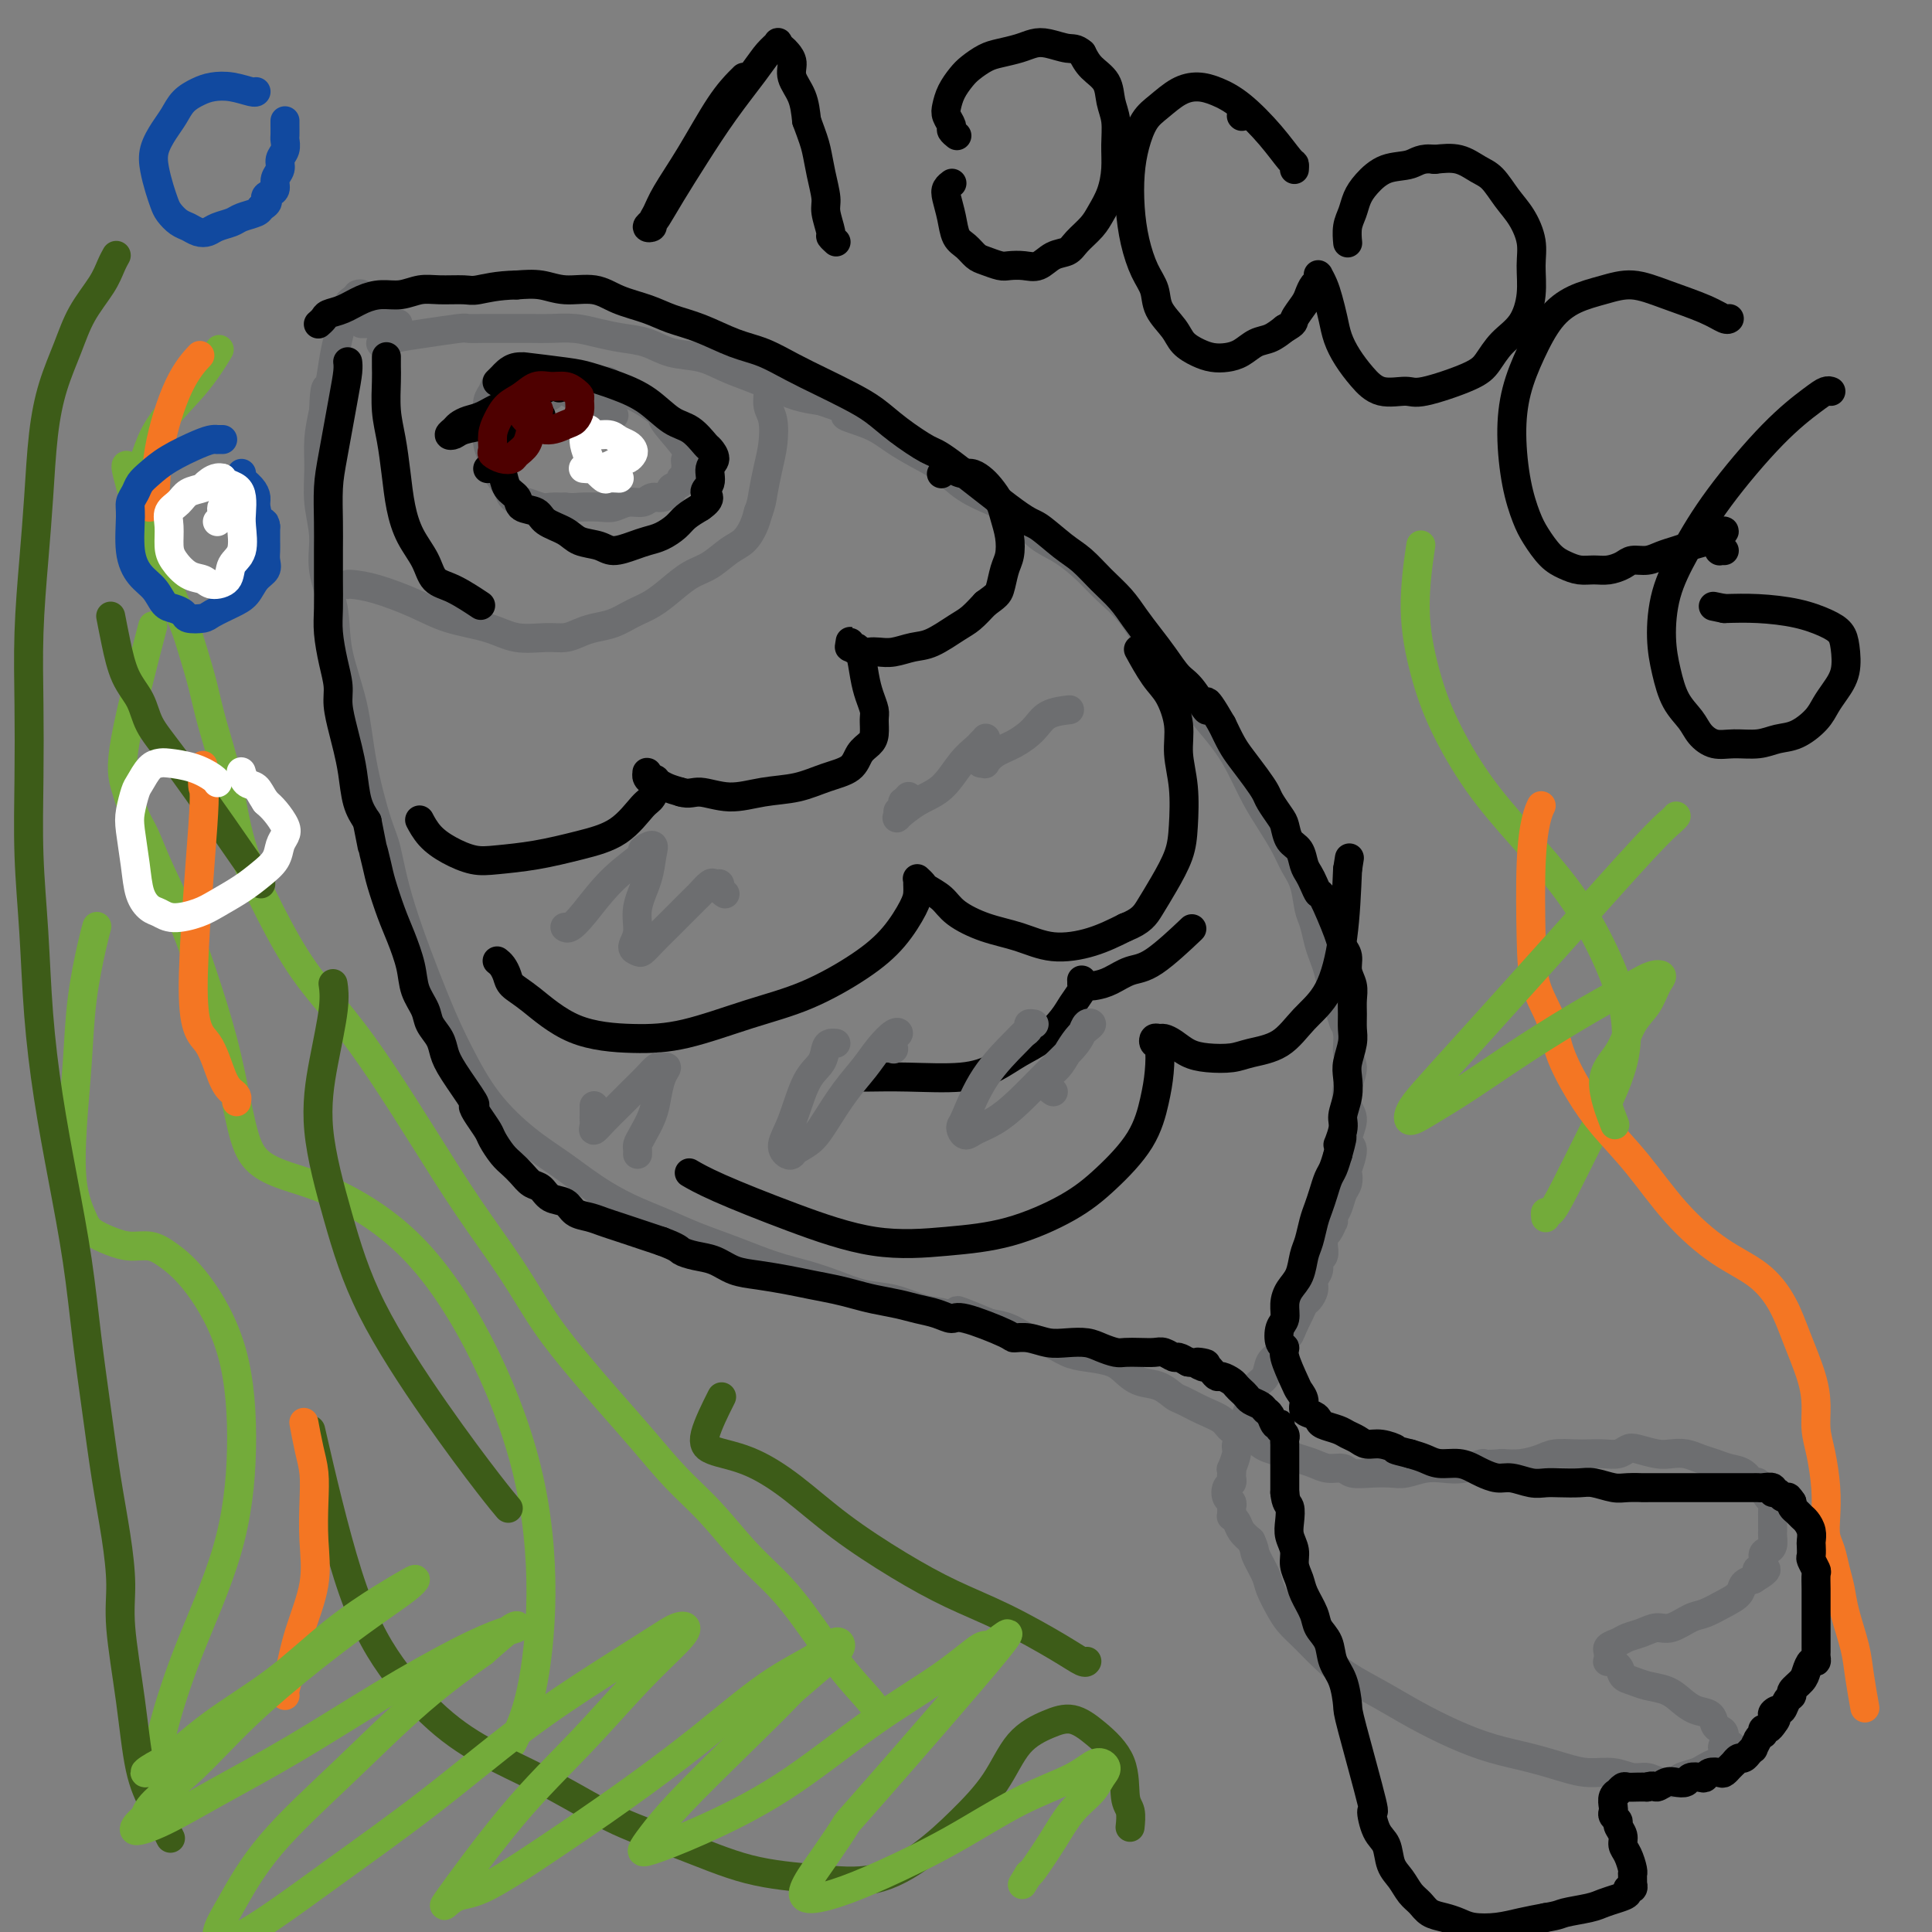 <svg viewBox='0 0 400 400' version='1.1' xmlns='http://www.w3.org/2000/svg' xmlns:xlink='http://www.w3.org/1999/xlink'><rect x="0" y="0" width="400" height="400" fill="#808080" stroke="none"/><g fill='none' stroke='#6D6E70' stroke-width='6' stroke-linecap='round' stroke-linejoin='round'><path d='M79,71c-0.001,0.000 -0.002,0.001 0,0c0.002,-0.001 0.008,-0.003 0,0c-0.008,0.003 -0.028,0.012 0,0c0.028,-0.012 0.106,-0.046 0,0c-0.106,0.046 -0.395,0.170 0,0c0.395,-0.170 1.474,-0.634 3,-1c1.526,-0.366 3.500,-0.634 6,-1c2.500,-0.366 5.525,-0.830 7,-1c1.475,-0.170 1.398,-0.046 2,0c0.602,0.046 1.881,0.012 3,0c1.119,-0.012 2.076,-0.004 3,0c0.924,0.004 1.814,0.004 3,0c1.186,-0.004 2.669,-0.012 4,0c1.331,0.012 2.512,0.044 4,0c1.488,-0.044 3.285,-0.162 5,0c1.715,0.162 3.350,0.606 5,1c1.650,0.394 3.315,0.738 5,1c1.685,0.262 3.391,0.440 5,1c1.609,0.560 3.122,1.501 5,2c1.878,0.499 4.122,0.557 6,1c1.878,0.443 3.390,1.271 5,2c1.610,0.729 3.318,1.360 5,2c1.682,0.640 3.337,1.288 5,2c1.663,0.712 3.332,1.489 5,2c1.668,0.511 3.334,0.755 5,1'/><path d='M170,83c8.783,2.917 5.240,2.709 5,3c-0.240,0.291 2.821,1.082 5,2c2.179,0.918 3.474,1.964 5,3c1.526,1.036 3.283,2.061 5,3c1.717,0.939 3.396,1.791 5,3c1.604,1.209 3.134,2.773 5,4c1.866,1.227 4.067,2.116 6,3c1.933,0.884 3.597,1.761 5,3c1.403,1.239 2.546,2.839 4,4c1.454,1.161 3.221,1.881 5,3c1.779,1.119 3.571,2.636 5,4c1.429,1.364 2.496,2.577 4,4c1.504,1.423 3.444,3.058 5,5c1.556,1.942 2.727,4.192 4,6c1.273,1.808 2.647,3.174 4,5c1.353,1.826 2.683,4.112 4,6c1.317,1.888 2.621,3.378 4,5c1.379,1.622 2.835,3.375 4,5c1.165,1.625 2.041,3.124 3,5c0.959,1.876 2.001,4.131 3,6c0.999,1.869 1.955,3.351 3,5c1.045,1.649 2.178,3.465 3,5c0.822,1.535 1.334,2.788 2,4c0.666,1.212 1.488,2.383 2,4c0.512,1.617 0.715,3.681 1,5c0.285,1.319 0.654,1.893 1,3c0.346,1.107 0.670,2.747 1,4c0.330,1.253 0.666,2.119 1,3c0.334,0.881 0.667,1.776 1,3c0.333,1.224 0.667,2.778 1,4c0.333,1.222 0.667,2.111 1,3'/><path d='M277,208c1.862,5.658 1.017,3.303 1,3c-0.017,-0.303 0.793,1.445 1,3c0.207,1.555 -0.188,2.918 0,4c0.188,1.082 0.959,1.884 1,3c0.041,1.116 -0.650,2.548 -1,4c-0.350,1.452 -0.360,2.925 0,4c0.360,1.075 1.091,1.750 1,3c-0.091,1.250 -1.004,3.073 -1,4c0.004,0.927 0.926,0.957 1,2c0.074,1.043 -0.701,3.098 -1,4c-0.299,0.902 -0.122,0.651 0,1c0.122,0.349 0.190,1.299 0,2c-0.190,0.701 -0.639,1.153 -1,2c-0.361,0.847 -0.635,2.090 -1,3c-0.365,0.910 -0.819,1.486 -1,2c-0.181,0.514 -0.087,0.964 0,1c0.087,0.036 0.167,-0.342 0,0c-0.167,0.342 -0.579,1.405 -1,2c-0.421,0.595 -0.849,0.722 -1,1c-0.151,0.278 -0.025,0.707 0,1c0.025,0.293 -0.050,0.449 0,1c0.050,0.551 0.224,1.498 0,2c-0.224,0.502 -0.848,0.558 -1,1c-0.152,0.442 0.166,1.269 0,2c-0.166,0.731 -0.818,1.365 -1,2c-0.182,0.635 0.106,1.272 0,2c-0.106,0.728 -0.606,1.546 -1,2c-0.394,0.454 -0.683,0.545 -1,1c-0.317,0.455 -0.662,1.273 -1,2c-0.338,0.727 -0.669,1.364 -1,2'/><path d='M268,274c-1.876,4.635 -1.065,1.721 -1,1c0.065,-0.721 -0.616,0.750 -1,2c-0.384,1.250 -0.470,2.277 -1,3c-0.530,0.723 -1.504,1.141 -2,2c-0.496,0.859 -0.515,2.160 -1,3c-0.485,0.840 -1.435,1.218 -2,2c-0.565,0.782 -0.744,1.967 -1,3c-0.256,1.033 -0.589,1.913 -1,3c-0.411,1.087 -0.898,2.380 -1,3c-0.102,0.620 0.183,0.568 0,1c-0.183,0.432 -0.834,1.348 -1,2c-0.166,0.652 0.151,1.039 0,2c-0.151,0.961 -0.772,2.495 -1,3c-0.228,0.505 -0.065,-0.021 0,0c0.065,0.021 0.030,0.587 0,1c-0.030,0.413 -0.057,0.674 0,1c0.057,0.326 0.197,0.718 0,1c-0.197,0.282 -0.732,0.453 -1,1c-0.268,0.547 -0.268,1.470 0,2c0.268,0.530 0.804,0.668 1,1c0.196,0.332 0.052,0.860 0,1c-0.052,0.140 -0.014,-0.106 0,0c0.014,0.106 0.003,0.564 0,1c-0.003,0.436 0.002,0.851 0,1c-0.002,0.149 -0.012,0.032 0,0c0.012,-0.032 0.048,0.022 0,0c-0.048,-0.022 -0.178,-0.119 0,0c0.178,0.119 0.663,0.455 1,1c0.337,0.545 0.525,1.299 1,2c0.475,0.701 1.238,1.351 2,2'/><path d='M259,319c0.888,1.863 0.607,2.021 1,3c0.393,0.979 1.458,2.778 2,4c0.542,1.222 0.559,1.866 1,3c0.441,1.134 1.304,2.757 2,4c0.696,1.243 1.223,2.107 2,3c0.777,0.893 1.804,1.817 3,3c1.196,1.183 2.561,2.627 4,4c1.439,1.373 2.952,2.675 5,4c2.048,1.325 4.632,2.672 7,4c2.368,1.328 4.520,2.635 7,4c2.480,1.365 5.288,2.786 8,4c2.712,1.214 5.327,2.219 8,3c2.673,0.781 5.405,1.338 8,2c2.595,0.662 5.055,1.430 7,2c1.945,0.570 3.377,0.941 5,1c1.623,0.059 3.437,-0.194 5,0c1.563,0.194 2.875,0.834 4,1c1.125,0.166 2.062,-0.140 3,0c0.938,0.140 1.875,0.728 3,1c1.125,0.272 2.436,0.227 3,0c0.564,-0.227 0.379,-0.638 1,-1c0.621,-0.362 2.047,-0.675 3,-1c0.953,-0.325 1.431,-0.661 2,-1c0.569,-0.339 1.228,-0.679 2,-1c0.772,-0.321 1.657,-0.621 2,-1c0.343,-0.379 0.144,-0.836 0,-1c-0.144,-0.164 -0.235,-0.034 0,0c0.235,0.034 0.794,-0.029 1,0c0.206,0.029 0.059,0.151 0,0c-0.059,-0.151 -0.029,-0.576 0,-1'/><path d='M358,362c1.938,-1.015 -0.216,-0.051 -1,0c-0.784,0.051 -0.200,-0.811 0,-1c0.200,-0.189 0.014,0.296 0,0c-0.014,-0.296 0.145,-1.374 0,-2c-0.145,-0.626 -0.594,-0.800 -1,-1c-0.406,-0.200 -0.768,-0.424 -1,-1c-0.232,-0.576 -0.334,-1.502 -1,-2c-0.666,-0.498 -1.897,-0.567 -3,-1c-1.103,-0.433 -2.078,-1.228 -3,-2c-0.922,-0.772 -1.790,-1.520 -3,-2c-1.210,-0.480 -2.763,-0.693 -4,-1c-1.237,-0.307 -2.160,-0.708 -3,-1c-0.840,-0.292 -1.598,-0.473 -2,-1c-0.402,-0.527 -0.448,-1.399 -1,-2c-0.552,-0.601 -1.612,-0.931 -2,-1c-0.388,-0.069 -0.106,0.122 0,0c0.106,-0.122 0.034,-0.557 0,-1c-0.034,-0.443 -0.032,-0.892 0,-1c0.032,-0.108 0.094,0.126 0,0c-0.094,-0.126 -0.346,-0.612 0,-1c0.346,-0.388 1.288,-0.676 2,-1c0.712,-0.324 1.195,-0.682 2,-1c0.805,-0.318 1.933,-0.595 3,-1c1.067,-0.405 2.074,-0.938 3,-1c0.926,-0.062 1.772,0.345 3,0c1.228,-0.345 2.839,-1.444 4,-2c1.161,-0.556 1.872,-0.569 3,-1c1.128,-0.431 2.674,-1.281 4,-2c1.326,-0.719 2.434,-1.309 3,-2c0.566,-0.691 0.590,-1.483 1,-2c0.410,-0.517 1.205,-0.758 2,-1'/><path d='M363,327c4.804,-2.896 1.813,-2.137 1,-2c-0.813,0.137 0.553,-0.348 1,-1c0.447,-0.652 -0.024,-1.470 0,-2c0.024,-0.530 0.542,-0.771 1,-1c0.458,-0.229 0.855,-0.447 1,-1c0.145,-0.553 0.039,-1.442 0,-2c-0.039,-0.558 -0.010,-0.784 0,-1c0.010,-0.216 0.001,-0.423 0,-1c-0.001,-0.577 0.007,-1.525 0,-2c-0.007,-0.475 -0.029,-0.475 0,-1c0.029,-0.525 0.108,-1.573 0,-2c-0.108,-0.427 -0.402,-0.233 -1,-1c-0.598,-0.767 -1.500,-2.496 -2,-3c-0.500,-0.504 -0.598,0.216 -1,0c-0.402,-0.216 -1.108,-1.368 -2,-2c-0.892,-0.632 -1.971,-0.744 -3,-1c-1.029,-0.256 -2.006,-0.656 -3,-1c-0.994,-0.344 -2.003,-0.632 -3,-1c-0.997,-0.368 -1.982,-0.818 -3,-1c-1.018,-0.182 -2.068,-0.098 -3,0c-0.932,0.098 -1.747,0.208 -3,0c-1.253,-0.208 -2.944,-0.735 -4,-1c-1.056,-0.265 -1.478,-0.267 -2,0c-0.522,0.267 -1.144,0.803 -2,1c-0.856,0.197 -1.947,0.056 -3,0c-1.053,-0.056 -2.070,-0.025 -3,0c-0.930,0.025 -1.774,0.045 -3,0c-1.226,-0.045 -2.834,-0.157 -4,0c-1.166,0.157 -1.891,0.581 -3,1c-1.109,0.419 -2.603,0.834 -4,1c-1.397,0.166 -2.699,0.083 -4,0'/><path d='M311,303c-5.046,0.405 -3.663,-0.084 -4,0c-0.337,0.084 -2.396,0.741 -4,1c-1.604,0.259 -2.753,0.122 -4,0c-1.247,-0.122 -2.593,-0.228 -4,0c-1.407,0.228 -2.876,0.789 -4,1c-1.124,0.211 -1.904,0.071 -3,0c-1.096,-0.071 -2.509,-0.075 -4,0c-1.491,0.075 -3.060,0.227 -4,0c-0.940,-0.227 -1.252,-0.834 -2,-1c-0.748,-0.166 -1.934,0.110 -3,0c-1.066,-0.110 -2.014,-0.606 -3,-1c-0.986,-0.394 -2.010,-0.687 -3,-1c-0.990,-0.313 -1.946,-0.646 -3,-1c-1.054,-0.354 -2.206,-0.728 -3,-1c-0.794,-0.272 -1.229,-0.443 -2,-1c-0.771,-0.557 -1.877,-1.501 -3,-2c-1.123,-0.499 -2.264,-0.552 -3,-1c-0.736,-0.448 -1.067,-1.290 -2,-2c-0.933,-0.710 -2.469,-1.289 -4,-2c-1.531,-0.711 -3.057,-1.555 -4,-2c-0.943,-0.445 -1.303,-0.490 -2,-1c-0.697,-0.510 -1.729,-1.485 -3,-2c-1.271,-0.515 -2.779,-0.571 -4,-1c-1.221,-0.429 -2.153,-1.232 -3,-2c-0.847,-0.768 -1.608,-1.500 -3,-2c-1.392,-0.500 -3.414,-0.768 -5,-1c-1.586,-0.232 -2.734,-0.430 -4,-1c-1.266,-0.570 -2.649,-1.514 -4,-2c-1.351,-0.486 -2.672,-0.516 -4,-1c-1.328,-0.484 -2.665,-1.424 -4,-2c-1.335,-0.576 -2.667,-0.788 -4,-1'/><path d='M205,274c-11.492,-4.815 -5.223,-1.853 -4,-1c1.223,0.853 -2.601,-0.404 -5,-1c-2.399,-0.596 -3.374,-0.530 -5,-1c-1.626,-0.470 -3.902,-1.476 -6,-2c-2.098,-0.524 -4.018,-0.566 -6,-1c-1.982,-0.434 -4.026,-1.260 -6,-2c-1.974,-0.740 -3.877,-1.395 -6,-2c-2.123,-0.605 -4.467,-1.162 -7,-2c-2.533,-0.838 -5.256,-1.959 -8,-3c-2.744,-1.041 -5.509,-2.003 -8,-3c-2.491,-0.997 -4.708,-2.028 -7,-3c-2.292,-0.972 -4.660,-1.886 -7,-3c-2.340,-1.114 -4.653,-2.427 -7,-4c-2.347,-1.573 -4.729,-3.406 -7,-5c-2.271,-1.594 -4.432,-2.949 -7,-5c-2.568,-2.051 -5.542,-4.797 -8,-8c-2.458,-3.203 -4.401,-6.864 -6,-10c-1.599,-3.136 -2.855,-5.748 -5,-11c-2.145,-5.252 -5.178,-13.145 -7,-19c-1.822,-5.855 -2.432,-9.672 -3,-12c-0.568,-2.328 -1.092,-3.165 -2,-6c-0.908,-2.835 -2.198,-7.666 -3,-12c-0.802,-4.334 -1.114,-8.169 -2,-12c-0.886,-3.831 -2.346,-7.656 -3,-11c-0.654,-3.344 -0.501,-6.206 -1,-9c-0.499,-2.794 -1.651,-5.519 -2,-8c-0.349,-2.481 0.105,-4.717 0,-7c-0.105,-2.283 -0.771,-4.612 -1,-7c-0.229,-2.388 -0.023,-4.835 0,-7c0.023,-2.165 -0.136,-4.047 0,-6c0.136,-1.953 0.568,-3.976 1,-6'/><path d='M67,85c0.179,-6.001 0.625,-4.505 1,-5c0.375,-0.495 0.677,-2.983 1,-5c0.323,-2.017 0.665,-3.564 1,-5c0.335,-1.436 0.663,-2.763 1,-4c0.337,-1.237 0.681,-2.386 1,-3c0.319,-0.614 0.611,-0.694 1,-1c0.389,-0.306 0.875,-0.838 1,-1c0.125,-0.162 -0.110,0.048 0,0c0.110,-0.048 0.566,-0.353 1,0c0.434,0.353 0.848,1.364 1,2c0.152,0.636 0.044,0.896 0,1c-0.044,0.104 -0.022,0.052 0,0'/><path d='M72,121c-0.000,0.000 -0.000,0.000 0,0c0.000,-0.000 0.001,-0.000 0,0c-0.001,0.000 -0.002,0.002 0,0c0.002,-0.002 0.008,-0.006 0,0c-0.008,0.006 -0.028,0.022 0,0c0.028,-0.022 0.106,-0.081 1,0c0.894,0.081 2.603,0.302 5,1c2.397,0.698 5.481,1.871 8,3c2.519,1.129 4.474,2.212 7,3c2.526,0.788 5.625,1.280 8,2c2.375,0.720 4.028,1.668 6,2c1.972,0.332 4.263,0.048 6,0c1.737,-0.048 2.918,0.139 4,0c1.082,-0.139 2.063,-0.603 3,-1c0.937,-0.397 1.828,-0.728 3,-1c1.172,-0.272 2.623,-0.486 4,-1c1.377,-0.514 2.678,-1.330 4,-2c1.322,-0.670 2.664,-1.195 4,-2c1.336,-0.805 2.665,-1.892 4,-3c1.335,-1.108 2.676,-2.239 4,-3c1.324,-0.761 2.631,-1.151 4,-2c1.369,-0.849 2.800,-2.155 4,-3c1.200,-0.845 2.169,-1.227 3,-2c0.831,-0.773 1.523,-1.935 2,-3c0.477,-1.065 0.738,-2.032 1,-3'/><path d='M157,106c0.645,-1.593 0.757,-2.575 1,-4c0.243,-1.425 0.616,-3.292 1,-5c0.384,-1.708 0.780,-3.258 1,-5c0.220,-1.742 0.263,-3.676 0,-5c-0.263,-1.324 -0.834,-2.039 -1,-3c-0.166,-0.961 0.073,-2.169 0,-3c-0.073,-0.831 -0.457,-1.284 -1,-2c-0.543,-0.716 -1.245,-1.694 -2,-2c-0.755,-0.306 -1.564,0.062 -2,0c-0.436,-0.062 -0.499,-0.552 -1,-1c-0.501,-0.448 -1.441,-0.852 -2,-1c-0.559,-0.148 -0.737,-0.040 -1,0c-0.263,0.040 -0.609,0.011 -1,0c-0.391,-0.011 -0.826,-0.003 -1,0c-0.174,0.003 -0.087,0.002 0,0'/><path d='M127,86c-0.037,-0.003 -0.073,-0.005 0,0c0.073,0.005 0.257,0.019 0,0c-0.257,-0.019 -0.954,-0.071 -1,0c-0.046,0.071 0.560,0.264 0,0c-0.560,-0.264 -2.285,-0.985 -4,-2c-1.715,-1.015 -3.420,-2.325 -5,-3c-1.580,-0.675 -3.035,-0.717 -4,-1c-0.965,-0.283 -1.441,-0.807 -2,-1c-0.559,-0.193 -1.200,-0.053 -2,0c-0.800,0.053 -1.758,0.020 -2,0c-0.242,-0.020 0.233,-0.028 0,0c-0.233,0.028 -1.173,0.094 -2,0c-0.827,-0.094 -1.542,-0.346 -2,0c-0.458,0.346 -0.660,1.289 -1,2c-0.340,0.711 -0.820,1.191 -1,2c-0.180,0.809 -0.060,1.949 0,3c0.060,1.051 0.062,2.014 0,3c-0.062,0.986 -0.186,1.994 0,3c0.186,1.006 0.684,2.011 1,3c0.316,0.989 0.450,1.963 1,3c0.550,1.037 1.516,2.138 2,3c0.484,0.862 0.485,1.485 1,2c0.515,0.515 1.544,0.923 2,1c0.456,0.077 0.339,-0.175 1,0c0.661,0.175 2.101,0.778 3,1c0.899,0.222 1.257,0.063 2,0c0.743,-0.063 1.872,-0.032 3,0'/><path d='M117,105c1.868,0.159 2.037,0.058 3,0c0.963,-0.058 2.719,-0.072 4,0c1.281,0.072 2.086,0.230 3,0c0.914,-0.230 1.938,-0.849 3,-1c1.062,-0.151 2.163,0.167 3,0c0.837,-0.167 1.409,-0.818 2,-1c0.591,-0.182 1.201,0.105 2,0c0.799,-0.105 1.787,-0.601 2,-1c0.213,-0.399 -0.349,-0.702 0,-1c0.349,-0.298 1.611,-0.590 2,-1c0.389,-0.410 -0.093,-0.936 0,-1c0.093,-0.064 0.761,0.334 1,0c0.239,-0.334 0.050,-1.399 0,-2c-0.050,-0.601 0.040,-0.739 0,-1c-0.040,-0.261 -0.208,-0.647 0,-1c0.208,-0.353 0.794,-0.675 0,-2c-0.794,-1.325 -2.968,-3.654 -4,-5c-1.032,-1.346 -0.920,-1.708 -1,-2c-0.080,-0.292 -0.350,-0.513 -1,-1c-0.650,-0.487 -1.680,-1.241 -3,-2c-1.320,-0.759 -2.932,-1.524 -4,-2c-1.068,-0.476 -1.593,-0.663 -2,-1c-0.407,-0.337 -0.697,-0.822 -1,-1c-0.303,-0.178 -0.620,-0.048 -1,0c-0.380,0.048 -0.823,0.014 -1,0c-0.177,-0.014 -0.089,-0.007 0,0'/><path d='M102,90c0.000,-0.000 0.000,-0.000 0,0c-0.000,0.000 -0.001,0.001 0,0c0.001,-0.001 0.003,-0.005 0,0c-0.003,0.005 -0.012,0.020 0,0c0.012,-0.020 0.045,-0.076 0,0c-0.045,0.076 -0.167,0.284 0,0c0.167,-0.284 0.622,-1.061 2,-2c1.378,-0.939 3.680,-2.040 5,-3c1.320,-0.960 1.660,-1.777 2,-2c0.340,-0.223 0.682,0.150 1,0c0.318,-0.150 0.612,-0.822 1,-1c0.388,-0.178 0.871,0.136 1,0c0.129,-0.136 -0.094,-0.724 0,-1c0.094,-0.276 0.506,-0.239 0,0c-0.506,0.239 -1.929,0.680 -3,1c-1.071,0.320 -1.789,0.520 -3,1c-1.211,0.480 -2.914,1.240 -4,2c-1.086,0.760 -1.556,1.521 -2,2c-0.444,0.479 -0.863,0.675 -1,1c-0.137,0.325 0.008,0.779 0,1c-0.008,0.221 -0.168,0.210 0,0c0.168,-0.210 0.665,-0.619 1,-1c0.335,-0.381 0.509,-0.733 1,-1c0.491,-0.267 1.299,-0.450 2,-1c0.701,-0.550 1.296,-1.468 2,-2c0.704,-0.532 1.519,-0.679 2,-1c0.481,-0.321 0.630,-0.817 1,-1c0.370,-0.183 0.963,-0.052 1,0c0.037,0.052 -0.481,0.026 -1,0'/><path d='M110,82c1.179,-0.774 0.125,-0.208 0,0c-0.125,0.208 0.679,0.060 1,0c0.321,-0.060 0.161,-0.030 0,0'/><path d='M75,67c0.059,0.000 0.118,0.000 0,0c-0.118,0.000 -0.413,0.000 0,0c0.413,0.000 1.534,0.000 3,0c1.466,0.000 3.276,0.000 4,0c0.724,0.000 0.362,0.000 0,0'/></g>
<g fill='none' stroke='#000000' stroke-width='6' stroke-linecap='round' stroke-linejoin='round'><path d='M101,97c0.001,-0.001 0.001,-0.001 0,0c-0.001,0.001 -0.005,0.005 0,0c0.005,-0.005 0.018,-0.017 0,0c-0.018,0.017 -0.066,0.064 0,0c0.066,-0.064 0.245,-0.241 1,-1c0.755,-0.759 2.087,-2.102 3,-3c0.913,-0.898 1.408,-1.351 2,-2c0.592,-0.649 1.283,-1.493 2,-2c0.717,-0.507 1.461,-0.675 2,-1c0.539,-0.325 0.874,-0.805 1,-1c0.126,-0.195 0.042,-0.106 0,0c-0.042,0.106 -0.043,0.227 0,0c0.043,-0.227 0.131,-0.804 0,-1c-0.131,-0.196 -0.479,-0.011 -1,0c-0.521,0.011 -1.214,-0.151 -2,0c-0.786,0.151 -1.665,0.616 -3,1c-1.335,0.384 -3.125,0.688 -5,1c-1.875,0.312 -3.835,0.631 -5,1c-1.165,0.369 -1.536,0.789 -2,1c-0.464,0.211 -1.020,0.212 -1,0c0.020,-0.212 0.616,-0.638 1,-1c0.384,-0.362 0.555,-0.659 1,-1c0.445,-0.341 1.162,-0.725 2,-1c0.838,-0.275 1.796,-0.441 3,-1c1.204,-0.559 2.653,-1.511 4,-2c1.347,-0.489 2.594,-0.516 4,-1c1.406,-0.484 2.973,-1.424 4,-2c1.027,-0.576 1.513,-0.788 2,-1'/><path d='M114,80c3.702,-1.568 2.456,-0.486 2,0c-0.456,0.486 -0.122,0.378 0,0c0.122,-0.378 0.033,-1.025 0,-1c-0.033,0.025 -0.009,0.721 0,1c0.009,0.279 0.005,0.139 0,0'/><path d='M107,82c-0.000,0.000 -0.000,0.000 0,0c0.000,-0.000 0.002,-0.001 0,0c-0.002,0.001 -0.006,0.004 0,0c0.006,-0.004 0.022,-0.014 0,0c-0.022,0.014 -0.083,0.051 0,0c0.083,-0.051 0.308,-0.189 0,0c-0.308,0.189 -1.151,0.707 -2,2c-0.849,1.293 -1.704,3.361 -2,5c-0.296,1.639 -0.034,2.847 0,4c0.034,1.153 -0.162,2.249 0,3c0.162,0.751 0.680,1.156 1,2c0.320,0.844 0.440,2.127 1,3c0.560,0.873 1.561,1.336 2,2c0.439,0.664 0.318,1.530 1,2c0.682,0.470 2.168,0.545 3,1c0.832,0.455 1.012,1.289 2,2c0.988,0.711 2.785,1.298 4,2c1.215,0.702 1.847,1.520 3,2c1.153,0.480 2.825,0.624 4,1c1.175,0.376 1.852,0.985 3,1c1.148,0.015 2.768,-0.562 4,-1c1.232,-0.438 2.076,-0.736 3,-1c0.924,-0.264 1.928,-0.493 3,-1c1.072,-0.507 2.212,-1.290 3,-2c0.788,-0.710 1.225,-1.346 2,-2c0.775,-0.654 1.887,-1.327 3,-2'/><path d='M145,105c2.945,-1.993 1.308,-2.475 1,-3c-0.308,-0.525 0.715,-1.094 1,-2c0.285,-0.906 -0.166,-2.148 0,-3c0.166,-0.852 0.951,-1.315 1,-2c0.049,-0.685 -0.638,-1.594 -1,-2c-0.362,-0.406 -0.398,-0.311 -1,-1c-0.602,-0.689 -1.771,-2.163 -3,-3c-1.229,-0.837 -2.518,-1.036 -4,-2c-1.482,-0.964 -3.156,-2.693 -5,-4c-1.844,-1.307 -3.858,-2.192 -6,-3c-2.142,-0.808 -4.412,-1.538 -6,-2c-1.588,-0.462 -2.495,-0.657 -5,-1c-2.505,-0.343 -6.607,-0.835 -8,-1c-1.393,-0.165 -0.076,-0.002 0,0c0.076,0.002 -1.090,-0.157 -2,0c-0.910,0.157 -1.563,0.630 -2,1c-0.437,0.370 -0.656,0.638 -1,1c-0.344,0.362 -0.813,0.818 -1,1c-0.187,0.182 -0.094,0.091 0,0'/><path d='M87,170c0.037,0.071 0.074,0.142 0,0c-0.074,-0.142 -0.260,-0.496 0,0c0.260,0.496 0.964,1.844 2,3c1.036,1.156 2.402,2.122 4,3c1.598,0.878 3.427,1.668 5,2c1.573,0.332 2.890,0.205 5,0c2.110,-0.205 5.013,-0.487 8,-1c2.987,-0.513 6.059,-1.258 9,-2c2.941,-0.742 5.752,-1.480 8,-3c2.248,-1.520 3.933,-3.823 5,-5c1.067,-1.177 1.515,-1.230 2,-2c0.485,-0.770 1.006,-2.259 1,-3c-0.006,-0.741 -0.537,-0.734 -1,-1c-0.463,-0.266 -0.856,-0.804 -1,-1c-0.144,-0.196 -0.040,-0.050 0,0c0.040,0.050 0.015,0.003 0,0c-0.015,-0.003 -0.019,0.038 0,0c0.019,-0.038 0.060,-0.155 0,0c-0.060,0.155 -0.221,0.580 0,1c0.221,0.420 0.824,0.833 1,1c0.176,0.167 -0.077,0.086 0,0c0.077,-0.086 0.482,-0.177 1,0c0.518,0.177 1.148,0.622 2,1c0.852,0.378 1.926,0.689 3,1'/><path d='M141,164c1.714,0.544 2.498,-0.095 4,0c1.502,0.095 3.722,0.924 6,1c2.278,0.076 4.612,-0.602 7,-1c2.388,-0.398 4.828,-0.515 7,-1c2.172,-0.485 4.074,-1.336 6,-2c1.926,-0.664 3.875,-1.140 5,-2c1.125,-0.860 1.427,-2.102 2,-3c0.573,-0.898 1.419,-1.450 2,-2c0.581,-0.550 0.899,-1.096 1,-2c0.101,-0.904 -0.014,-2.165 0,-3c0.014,-0.835 0.157,-1.243 0,-2c-0.157,-0.757 -0.616,-1.863 -1,-3c-0.384,-1.137 -0.695,-2.304 -1,-4c-0.305,-1.696 -0.603,-3.922 -1,-5c-0.397,-1.078 -0.891,-1.008 -1,-1c-0.109,0.008 0.167,-0.046 0,0c-0.167,0.046 -0.778,0.193 -1,0c-0.222,-0.193 -0.053,-0.728 0,-1c0.053,-0.272 -0.008,-0.283 0,0c0.008,0.283 0.084,0.860 0,1c-0.084,0.140 -0.330,-0.158 0,0c0.330,0.158 1.235,0.771 2,1c0.765,0.229 1.389,0.074 2,0c0.611,-0.074 1.210,-0.068 2,0c0.790,0.068 1.772,0.199 3,0c1.228,-0.199 2.702,-0.727 4,-1c1.298,-0.273 2.420,-0.290 4,-1c1.580,-0.710 3.618,-2.114 5,-3c1.382,-0.886 2.109,-1.253 3,-2c0.891,-0.747 1.945,-1.873 3,-3'/><path d='M204,125c2.336,-1.710 2.675,-1.984 3,-3c0.325,-1.016 0.635,-2.775 1,-4c0.365,-1.225 0.785,-1.917 1,-3c0.215,-1.083 0.223,-2.556 0,-4c-0.223,-1.444 -0.679,-2.860 -1,-4c-0.321,-1.140 -0.508,-2.003 -1,-3c-0.492,-0.997 -1.288,-2.127 -2,-3c-0.712,-0.873 -1.338,-1.488 -2,-2c-0.662,-0.512 -1.358,-0.922 -2,-1c-0.642,-0.078 -1.230,0.176 -2,0c-0.770,-0.176 -1.722,-0.780 -2,-1c-0.278,-0.220 0.118,-0.055 0,0c-0.118,0.055 -0.750,0.001 -1,0c-0.250,-0.001 -0.120,0.052 0,0c0.120,-0.052 0.228,-0.210 0,0c-0.228,0.210 -0.792,0.787 -1,1c-0.208,0.213 -0.059,0.061 0,0c0.059,-0.061 0.030,-0.030 0,0'/><path d='M103,199c0.023,0.018 0.046,0.035 0,0c-0.046,-0.035 -0.161,-0.123 0,0c0.161,0.123 0.599,0.456 1,1c0.401,0.544 0.764,1.298 1,2c0.236,0.702 0.346,1.350 1,2c0.654,0.650 1.853,1.300 4,3c2.147,1.700 5.241,4.449 9,6c3.759,1.551 8.184,1.904 12,2c3.816,0.096 7.024,-0.065 11,-1c3.976,-0.935 8.722,-2.645 13,-4c4.278,-1.355 8.089,-2.355 12,-4c3.911,-1.645 7.924,-3.936 11,-6c3.076,-2.064 5.217,-3.902 7,-6c1.783,-2.098 3.210,-4.457 4,-6c0.790,-1.543 0.944,-2.270 1,-3c0.056,-0.730 0.014,-1.465 0,-2c-0.014,-0.535 -0.000,-0.872 0,-1c0.000,-0.128 -0.013,-0.046 0,0c0.013,0.046 0.051,0.056 0,0c-0.051,-0.056 -0.193,-0.178 0,0c0.193,0.178 0.720,0.656 1,1c0.280,0.344 0.313,0.553 1,1c0.687,0.447 2.028,1.133 3,2c0.972,0.867 1.573,1.916 3,3c1.427,1.084 3.678,2.205 6,3c2.322,0.795 4.715,1.265 7,2c2.285,0.735 4.461,1.736 7,2c2.539,0.264 5.440,-0.210 8,-1c2.560,-0.790 4.780,-1.895 7,-3'/><path d='M233,192c3.316,-1.300 4.105,-2.551 5,-4c0.895,-1.449 1.896,-3.096 3,-5c1.104,-1.904 2.311,-4.065 3,-6c0.689,-1.935 0.859,-3.645 1,-6c0.141,-2.355 0.254,-5.355 0,-8c-0.254,-2.645 -0.874,-4.934 -1,-7c-0.126,-2.066 0.243,-3.910 0,-6c-0.243,-2.090 -1.096,-4.426 -2,-6c-0.904,-1.574 -1.859,-2.385 -3,-4c-1.141,-1.615 -2.469,-4.033 -3,-5c-0.531,-0.967 -0.266,-0.484 0,0'/><path d='M143,243c-0.002,-0.001 -0.003,-0.002 0,0c0.003,0.002 0.012,0.007 0,0c-0.012,-0.007 -0.045,-0.027 0,0c0.045,0.027 0.168,0.099 0,0c-0.168,-0.099 -0.627,-0.369 0,0c0.627,0.369 2.339,1.377 6,3c3.661,1.623 9.271,3.860 15,6c5.729,2.140 11.576,4.183 17,5c5.424,0.817 10.426,0.410 15,0c4.574,-0.410 8.721,-0.821 13,-2c4.279,-1.179 8.691,-3.125 12,-5c3.309,-1.875 5.514,-3.680 8,-6c2.486,-2.320 5.251,-5.157 7,-8c1.749,-2.843 2.482,-5.694 3,-8c0.518,-2.306 0.821,-4.068 1,-6c0.179,-1.932 0.232,-4.035 0,-5c-0.232,-0.965 -0.751,-0.792 -1,-1c-0.249,-0.208 -0.230,-0.795 0,-1c0.230,-0.205 0.671,-0.027 1,0c0.329,0.027 0.545,-0.097 1,0c0.455,0.097 1.147,0.416 2,1c0.853,0.584 1.865,1.435 3,2c1.135,0.565 2.392,0.844 4,1c1.608,0.156 3.568,0.189 5,0c1.432,-0.189 2.338,-0.599 4,-1c1.662,-0.401 4.081,-0.793 6,-2c1.919,-1.207 3.339,-3.231 5,-5c1.661,-1.769 3.563,-3.284 5,-6c1.437,-2.716 2.411,-6.633 3,-11c0.589,-4.367 0.795,-9.183 1,-14'/><path d='M279,180c0.667,-4.167 0.333,-2.083 0,0'/><path d='M178,223c-0.004,-0.000 -0.009,-0.000 0,0c0.009,0.000 0.030,0.001 0,0c-0.030,-0.001 -0.112,-0.005 0,0c0.112,0.005 0.419,0.020 2,0c1.581,-0.020 4.435,-0.076 8,0c3.565,0.076 7.841,0.284 11,0c3.159,-0.284 5.202,-1.062 7,-2c1.798,-0.938 3.351,-2.038 5,-3c1.649,-0.962 3.394,-1.788 5,-3c1.606,-1.212 3.071,-2.812 4,-4c0.929,-1.188 1.321,-1.965 2,-3c0.679,-1.035 1.646,-2.330 2,-3c0.354,-0.670 0.094,-0.716 0,-1c-0.094,-0.284 -0.023,-0.804 0,-1c0.023,-0.196 -0.003,-0.066 0,0c0.003,0.066 0.033,0.068 0,0c-0.033,-0.068 -0.130,-0.208 0,0c0.130,0.208 0.488,0.762 1,1c0.512,0.238 1.179,0.161 2,0c0.821,-0.161 1.797,-0.405 3,-1c1.203,-0.595 2.632,-1.541 4,-2c1.368,-0.459 2.676,-0.431 5,-2c2.324,-1.569 5.664,-4.734 7,-6c1.336,-1.266 0.668,-0.633 0,0'/><path d='M154,16c-0.008,0.007 -0.016,0.015 0,0c0.016,-0.015 0.058,-0.052 0,0c-0.058,0.052 -0.214,0.191 -1,1c-0.786,0.809 -2.201,2.286 -4,5c-1.799,2.714 -3.983,6.664 -6,10c-2.017,3.336 -3.865,6.058 -5,8c-1.135,1.942 -1.555,3.105 -2,4c-0.445,0.895 -0.916,1.521 -1,2c-0.084,0.479 0.220,0.809 0,1c-0.220,0.191 -0.963,0.242 -1,0c-0.037,-0.242 0.630,-0.778 1,-1c0.370,-0.222 0.441,-0.131 1,-1c0.559,-0.869 1.605,-2.697 3,-5c1.395,-2.303 3.138,-5.079 5,-8c1.862,-2.921 3.843,-5.985 6,-9c2.157,-3.015 4.490,-5.982 6,-8c1.510,-2.018 2.197,-3.088 3,-4c0.803,-0.912 1.722,-1.665 2,-2c0.278,-0.335 -0.085,-0.253 0,0c0.085,0.253 0.618,0.678 1,1c0.382,0.322 0.613,0.542 1,1c0.387,0.458 0.928,1.154 1,2c0.072,0.846 -0.327,1.843 0,3c0.327,1.157 1.379,2.473 2,4c0.621,1.527 0.810,3.263 1,5'/><path d='M167,25c1.338,3.603 1.683,4.612 2,6c0.317,1.388 0.606,3.156 1,5c0.394,1.844 0.894,3.766 1,5c0.106,1.234 -0.182,1.781 0,3c0.182,1.219 0.833,3.111 1,4c0.167,0.889 -0.151,0.774 0,1c0.151,0.226 0.771,0.792 1,1c0.229,0.208 0.065,0.060 0,0c-0.065,-0.060 -0.033,-0.030 0,0'/><path d='M197,38c-0.002,0.001 -0.004,0.003 0,0c0.004,-0.003 0.014,-0.010 0,0c-0.014,0.010 -0.053,0.039 0,0c0.053,-0.039 0.199,-0.144 0,0c-0.199,0.144 -0.741,0.538 -1,1c-0.259,0.462 -0.235,0.992 0,2c0.235,1.008 0.681,2.493 1,4c0.319,1.507 0.512,3.034 1,4c0.488,0.966 1.271,1.369 2,2c0.729,0.631 1.406,1.489 2,2c0.594,0.511 1.107,0.675 2,1c0.893,0.325 2.167,0.812 3,1c0.833,0.188 1.224,0.076 2,0c0.776,-0.076 1.936,-0.117 3,0c1.064,0.117 2.032,0.390 3,0c0.968,-0.390 1.936,-1.444 3,-2c1.064,-0.556 2.225,-0.615 3,-1c0.775,-0.385 1.164,-1.095 2,-2c0.836,-0.905 2.119,-2.005 3,-3c0.881,-0.995 1.361,-1.886 2,-3c0.639,-1.114 1.436,-2.450 2,-4c0.564,-1.550 0.896,-3.314 1,-5c0.104,-1.686 -0.020,-3.294 0,-5c0.020,-1.706 0.185,-3.510 0,-5c-0.185,-1.490 -0.720,-2.668 -1,-4c-0.280,-1.332 -0.306,-2.820 -1,-4c-0.694,-1.180 -2.055,-2.051 -3,-3c-0.945,-0.949 -1.472,-1.974 -2,-3'/><path d='M224,11c-1.250,-1.097 -1.875,-0.841 -3,-1c-1.125,-0.159 -2.751,-0.734 -4,-1c-1.249,-0.266 -2.120,-0.223 -3,0c-0.880,0.223 -1.769,0.625 -3,1c-1.231,0.375 -2.806,0.722 -4,1c-1.194,0.278 -2.008,0.487 -3,1c-0.992,0.513 -2.162,1.330 -3,2c-0.838,0.670 -1.345,1.191 -2,2c-0.655,0.809 -1.459,1.904 -2,3c-0.541,1.096 -0.821,2.192 -1,3c-0.179,0.808 -0.258,1.327 0,2c0.258,0.673 0.853,1.500 1,2c0.147,0.500 -0.153,0.673 0,1c0.153,0.327 0.758,0.808 1,1c0.242,0.192 0.121,0.096 0,0'/><path d='M268,35c0.000,-0.002 0.000,-0.004 0,0c-0.000,0.004 -0.001,0.015 0,0c0.001,-0.015 0.004,-0.056 0,0c-0.004,0.056 -0.016,0.209 0,0c0.016,-0.209 0.059,-0.780 0,-1c-0.059,-0.220 -0.220,-0.087 -1,-1c-0.780,-0.913 -2.178,-2.870 -4,-5c-1.822,-2.130 -4.066,-4.432 -6,-6c-1.934,-1.568 -3.557,-2.402 -5,-3c-1.443,-0.598 -2.705,-0.959 -4,-1c-1.295,-0.041 -2.624,0.237 -4,1c-1.376,0.763 -2.800,2.011 -4,3c-1.200,0.989 -2.176,1.718 -3,3c-0.824,1.282 -1.497,3.116 -2,5c-0.503,1.884 -0.835,3.820 -1,6c-0.165,2.180 -0.162,4.606 0,7c0.162,2.394 0.484,4.755 1,7c0.516,2.245 1.225,4.373 2,6c0.775,1.627 1.614,2.754 2,4c0.386,1.246 0.319,2.611 1,4c0.681,1.389 2.111,2.804 3,4c0.889,1.196 1.238,2.175 2,3c0.762,0.825 1.936,1.496 3,2c1.064,0.504 2.017,0.840 3,1c0.983,0.160 1.995,0.142 3,0c1.005,-0.142 2.001,-0.409 3,-1c0.999,-0.591 2.000,-1.505 3,-2c1.000,-0.495 2.000,-0.570 3,-1c1.000,-0.430 2.000,-1.215 3,-2'/><path d='M266,68c2.201,-1.224 1.704,-1.283 2,-2c0.296,-0.717 1.386,-2.091 2,-3c0.614,-0.909 0.753,-1.354 1,-2c0.247,-0.646 0.601,-1.495 1,-2c0.399,-0.505 0.842,-0.666 1,-1c0.158,-0.334 0.031,-0.842 0,-1c-0.031,-0.158 0.033,0.032 0,0c-0.033,-0.032 -0.164,-0.288 0,0c0.164,0.288 0.624,1.119 1,2c0.376,0.881 0.670,1.814 1,3c0.330,1.186 0.698,2.627 1,4c0.302,1.373 0.539,2.679 1,4c0.461,1.321 1.146,2.658 2,4c0.854,1.342 1.877,2.690 3,4c1.123,1.310 2.345,2.581 4,3c1.655,0.419 3.744,-0.016 5,0c1.256,0.016 1.680,0.481 4,0c2.320,-0.481 6.534,-1.908 9,-3c2.466,-1.092 3.182,-1.849 4,-3c0.818,-1.151 1.737,-2.698 3,-4c1.263,-1.302 2.869,-2.361 4,-4c1.131,-1.639 1.786,-3.858 2,-6c0.214,-2.142 -0.015,-4.205 0,-6c0.015,-1.795 0.272,-3.320 0,-5c-0.272,-1.680 -1.075,-3.515 -2,-5c-0.925,-1.485 -1.972,-2.619 -3,-4c-1.028,-1.381 -2.039,-3.009 -3,-4c-0.961,-0.991 -1.874,-1.344 -3,-2c-1.126,-0.656 -2.465,-1.616 -4,-2c-1.535,-0.384 -3.268,-0.192 -5,0'/><path d='M297,33c-2.743,-0.414 -3.599,0.549 -5,1c-1.401,0.451 -3.346,0.388 -5,1c-1.654,0.612 -3.018,1.898 -4,3c-0.982,1.102 -1.584,2.019 -2,3c-0.416,0.981 -0.648,2.026 -1,3c-0.352,0.974 -0.826,1.878 -1,3c-0.174,1.122 -0.050,2.464 0,3c0.050,0.536 0.025,0.268 0,0'/><path d='M358,66c0.003,-0.003 0.006,-0.006 0,0c-0.006,0.006 -0.022,0.021 0,0c0.022,-0.021 0.083,-0.077 0,0c-0.083,0.077 -0.309,0.286 -1,0c-0.691,-0.286 -1.846,-1.066 -4,-2c-2.154,-0.934 -5.307,-2.020 -8,-3c-2.693,-0.980 -4.926,-1.854 -7,-2c-2.074,-0.146 -3.988,0.436 -6,1c-2.012,0.564 -4.123,1.111 -6,2c-1.877,0.889 -3.520,2.118 -5,4c-1.480,1.882 -2.797,4.415 -4,7c-1.203,2.585 -2.293,5.222 -3,8c-0.707,2.778 -1.032,5.696 -1,9c0.032,3.304 0.420,6.993 1,10c0.580,3.007 1.352,5.331 2,7c0.648,1.669 1.174,2.682 2,4c0.826,1.318 1.953,2.942 3,4c1.047,1.058 2.014,1.549 3,2c0.986,0.451 1.993,0.863 3,1c1.007,0.137 2.016,-0.001 3,0c0.984,0.001 1.943,0.141 3,0c1.057,-0.141 2.211,-0.563 3,-1c0.789,-0.437 1.211,-0.891 2,-1c0.789,-0.109 1.943,0.125 3,0c1.057,-0.125 2.015,-0.611 3,-1c0.985,-0.389 1.996,-0.683 3,-1c1.004,-0.317 2.002,-0.659 3,-1'/><path d='M350,113c3.261,-0.935 2.913,-0.772 3,-1c0.087,-0.228 0.611,-0.845 1,-1c0.389,-0.155 0.645,0.154 1,0c0.355,-0.154 0.809,-0.771 1,-1c0.191,-0.229 0.118,-0.072 0,0c-0.118,0.072 -0.280,0.057 0,0c0.280,-0.057 1.003,-0.156 1,0c-0.003,0.156 -0.733,0.567 -1,1c-0.267,0.433 -0.071,0.886 0,1c0.071,0.114 0.018,-0.113 0,0c-0.018,0.113 -0.001,0.566 0,1c0.001,0.434 -0.014,0.848 0,1c0.014,0.152 0.055,0.041 0,0c-0.055,-0.041 -0.207,-0.011 0,0c0.207,0.011 0.773,0.003 1,0c0.227,-0.003 0.113,-0.002 0,0'/><path d='M379,81c0.067,0.027 0.134,0.054 0,0c-0.134,-0.054 -0.468,-0.187 -1,0c-0.532,0.187 -1.263,0.696 -3,2c-1.737,1.304 -4.480,3.403 -8,7c-3.520,3.597 -7.816,8.690 -11,13c-3.184,4.310 -5.255,7.836 -7,11c-1.745,3.164 -3.165,5.967 -4,9c-0.835,3.033 -1.084,6.296 -1,9c0.084,2.704 0.500,4.847 1,7c0.500,2.153 1.083,4.314 2,6c0.917,1.686 2.166,2.898 3,4c0.834,1.102 1.251,2.096 2,3c0.749,0.904 1.830,1.719 3,2c1.170,0.281 2.428,0.028 4,0c1.572,-0.028 3.457,0.169 5,0c1.543,-0.169 2.745,-0.705 4,-1c1.255,-0.295 2.564,-0.349 4,-1c1.436,-0.651 2.998,-1.900 4,-3c1.002,-1.100 1.443,-2.052 2,-3c0.557,-0.948 1.228,-1.892 2,-3c0.772,-1.108 1.645,-2.380 2,-4c0.355,-1.620 0.194,-3.586 0,-5c-0.194,-1.414 -0.419,-2.274 -1,-3c-0.581,-0.726 -1.516,-1.318 -3,-2c-1.484,-0.682 -3.515,-1.453 -6,-2c-2.485,-0.547 -5.424,-0.871 -8,-1c-2.576,-0.129 -4.788,-0.065 -7,0'/><path d='M357,126c-4.000,-0.833 -2.000,-0.417 0,0'/></g>
<g fill='none' stroke='#73AB3A' stroke-width='6' stroke-linecap='round' stroke-linejoin='round'><path d='M33,363c-0.001,-0.013 -0.003,-0.025 0,0c0.003,0.025 0.010,0.089 0,0c-0.010,-0.089 -0.037,-0.330 0,-1c0.037,-0.670 0.138,-1.768 1,-5c0.862,-3.232 2.487,-8.597 5,-15c2.513,-6.403 5.915,-13.844 8,-21c2.085,-7.156 2.852,-14.026 3,-21c0.148,-6.974 -0.322,-14.050 -2,-20c-1.678,-5.950 -4.562,-10.773 -7,-14c-2.438,-3.227 -4.428,-4.856 -6,-6c-1.572,-1.144 -2.724,-1.802 -4,-2c-1.276,-0.198 -2.675,0.063 -4,0c-1.325,-0.063 -2.576,-0.451 -4,-1c-1.424,-0.549 -3.019,-1.260 -4,-2c-0.981,-0.740 -1.347,-1.508 -2,-3c-0.653,-1.492 -1.594,-3.708 -2,-7c-0.406,-3.292 -0.277,-7.660 0,-12c0.277,-4.340 0.701,-8.652 1,-13c0.299,-4.348 0.472,-8.732 1,-13c0.528,-4.268 1.411,-8.418 2,-11c0.589,-2.582 0.882,-3.595 1,-4c0.118,-0.405 0.059,-0.203 0,0'/><path d='M106,361c-0.041,0.072 -0.081,0.144 0,0c0.081,-0.144 0.285,-0.504 1,-2c0.715,-1.496 1.941,-4.129 3,-9c1.059,-4.871 1.953,-11.979 2,-20c0.047,-8.021 -0.751,-16.954 -3,-26c-2.249,-9.046 -5.948,-18.205 -10,-26c-4.052,-7.795 -8.457,-14.225 -13,-19c-4.543,-4.775 -9.223,-7.893 -13,-10c-3.777,-2.107 -6.653,-3.201 -9,-4c-2.347,-0.799 -4.167,-1.302 -6,-2c-1.833,-0.698 -3.679,-1.592 -5,-3c-1.321,-1.408 -2.118,-3.329 -3,-7c-0.882,-3.671 -1.850,-9.091 -3,-14c-1.150,-4.909 -2.482,-9.308 -4,-14c-1.518,-4.692 -3.222,-9.678 -5,-14c-1.778,-4.322 -3.630,-7.980 -5,-11c-1.370,-3.020 -2.258,-5.401 -3,-7c-0.742,-1.599 -1.340,-2.415 -2,-4c-0.660,-1.585 -1.383,-3.940 -2,-6c-0.617,-2.060 -1.128,-3.824 0,-10c1.128,-6.176 3.894,-16.765 5,-21c1.106,-4.235 0.553,-2.118 0,0'/><path d='M182,355c-0.027,-0.055 -0.053,-0.109 0,0c0.053,0.109 0.186,0.383 0,0c-0.186,-0.383 -0.690,-1.421 -2,-3c-1.310,-1.579 -3.426,-3.698 -6,-7c-2.574,-3.302 -5.607,-7.787 -8,-11c-2.393,-3.213 -4.146,-5.154 -6,-7c-1.854,-1.846 -3.807,-3.598 -6,-6c-2.193,-2.402 -4.625,-5.454 -7,-8c-2.375,-2.546 -4.692,-4.585 -7,-7c-2.308,-2.415 -4.606,-5.207 -7,-8c-2.394,-2.793 -4.885,-5.588 -7,-8c-2.115,-2.412 -3.854,-4.441 -6,-7c-2.146,-2.559 -4.700,-5.646 -7,-9c-2.300,-3.354 -4.345,-6.974 -7,-11c-2.655,-4.026 -5.919,-8.459 -9,-13c-3.081,-4.541 -5.977,-9.191 -9,-14c-3.023,-4.809 -6.171,-9.777 -9,-14c-2.829,-4.223 -5.337,-7.699 -8,-11c-2.663,-3.301 -5.480,-6.425 -8,-10c-2.520,-3.575 -4.744,-7.602 -7,-12c-2.256,-4.398 -4.544,-9.168 -6,-14c-1.456,-4.832 -2.080,-9.725 -3,-14c-0.920,-4.275 -2.136,-7.933 -3,-11c-0.864,-3.067 -1.376,-5.544 -2,-8c-0.624,-2.456 -1.361,-4.891 -2,-7c-0.639,-2.109 -1.179,-3.891 -2,-6c-0.821,-2.109 -1.922,-4.546 -3,-7c-1.078,-2.454 -2.134,-4.926 -3,-7c-0.866,-2.074 -1.541,-3.751 -2,-5c-0.459,-1.249 -0.703,-2.071 -1,-3c-0.297,-0.929 -0.649,-1.964 -1,-3'/><path d='M28,104c-3.538,-11.990 -1.382,-6.464 0,-6c1.382,0.464 1.989,-4.133 4,-8c2.011,-3.867 5.426,-7.003 8,-10c2.574,-2.997 4.307,-5.856 5,-7c0.693,-1.144 0.347,-0.572 0,0'/><path d='M320,252c-0.004,-0.036 -0.008,-0.072 0,0c0.008,0.072 0.029,0.252 0,0c-0.029,-0.252 -0.109,-0.936 0,-1c0.109,-0.064 0.406,0.493 1,0c0.594,-0.493 1.483,-2.037 3,-5c1.517,-2.963 3.660,-7.343 6,-12c2.340,-4.657 4.877,-9.589 6,-14c1.123,-4.411 0.831,-8.302 0,-12c-0.831,-3.698 -2.199,-7.202 -4,-11c-1.801,-3.798 -4.033,-7.889 -7,-12c-2.967,-4.111 -6.670,-8.241 -10,-12c-3.330,-3.759 -6.286,-7.146 -9,-11c-2.714,-3.854 -5.186,-8.176 -7,-12c-1.814,-3.824 -2.971,-7.149 -4,-11c-1.029,-3.851 -1.931,-8.229 -2,-13c-0.069,-4.771 0.695,-9.935 1,-12c0.305,-2.065 0.153,-1.033 0,0'/></g>
<g fill='none' stroke='#3D5C18' stroke-width='6' stroke-linecap='round' stroke-linejoin='round'><path d='M234,378c-0.031,0.294 -0.062,0.589 0,0c0.062,-0.589 0.215,-2.061 0,-3c-0.215,-0.939 -0.800,-1.346 -1,-3c-0.200,-1.654 -0.016,-4.553 -1,-7c-0.984,-2.447 -3.135,-4.440 -5,-6c-1.865,-1.560 -3.445,-2.688 -5,-3c-1.555,-0.312 -3.087,0.193 -5,1c-1.913,0.807 -4.208,1.916 -6,4c-1.792,2.084 -3.081,5.144 -5,8c-1.919,2.856 -4.467,5.508 -7,8c-2.533,2.492 -5.050,4.824 -8,7c-2.950,2.176 -6.334,4.195 -10,5c-3.666,0.805 -7.613,0.394 -12,0c-4.387,-0.394 -9.215,-0.771 -14,-2c-4.785,-1.229 -9.527,-3.310 -14,-5c-4.473,-1.690 -8.675,-2.990 -13,-5c-4.325,-2.010 -8.772,-4.730 -13,-7c-4.228,-2.270 -8.237,-4.091 -12,-6c-3.763,-1.909 -7.279,-3.907 -11,-7c-3.721,-3.093 -7.647,-7.283 -11,-12c-3.353,-4.717 -6.134,-9.962 -9,-19c-2.866,-9.038 -5.819,-21.868 -7,-27c-1.181,-5.132 -0.591,-2.566 0,0'/><path d='M105,312c0.212,0.249 0.424,0.498 0,0c-0.424,-0.498 -1.484,-1.744 -4,-5c-2.516,-3.256 -6.486,-8.522 -11,-15c-4.514,-6.478 -9.570,-14.167 -13,-21c-3.430,-6.833 -5.234,-12.809 -7,-19c-1.766,-6.191 -3.492,-12.598 -4,-18c-0.508,-5.402 0.204,-9.798 1,-14c0.796,-4.202 1.676,-8.208 2,-11c0.324,-2.792 0.093,-4.369 0,-5c-0.093,-0.631 -0.046,-0.315 0,0'/><path d='M54,183c-0.028,-0.512 -0.056,-1.024 0,-1c0.056,0.024 0.196,0.583 -1,-1c-1.196,-1.583 -3.727,-5.309 -7,-10c-3.273,-4.691 -7.286,-10.346 -10,-14c-2.714,-3.654 -4.128,-5.305 -5,-7c-0.872,-1.695 -1.200,-3.432 -2,-5c-0.800,-1.568 -2.070,-2.967 -3,-5c-0.930,-2.033 -1.520,-4.701 -2,-7c-0.480,-2.299 -0.852,-4.228 -1,-5c-0.148,-0.772 -0.074,-0.386 0,0'/><path d='M24,53c-0.021,0.038 -0.043,0.076 0,0c0.043,-0.076 0.150,-0.267 0,0c-0.150,0.267 -0.557,0.991 -1,2c-0.443,1.009 -0.920,2.304 -2,4c-1.080,1.696 -2.762,3.792 -4,6c-1.238,2.208 -2.033,4.526 -3,7c-0.967,2.474 -2.105,5.102 -3,8c-0.895,2.898 -1.546,6.064 -2,10c-0.454,3.936 -0.710,8.642 -1,13c-0.290,4.358 -0.614,8.367 -1,13c-0.386,4.633 -0.832,9.890 -1,15c-0.168,5.110 -0.057,10.074 0,15c0.057,4.926 0.059,9.814 0,15c-0.059,5.186 -0.179,10.668 0,16c0.179,5.332 0.656,10.512 1,16c0.344,5.488 0.553,11.283 1,17c0.447,5.717 1.131,11.355 2,17c0.869,5.645 1.923,11.295 3,17c1.077,5.705 2.176,11.463 3,17c0.824,5.537 1.374,10.853 2,16c0.626,5.147 1.329,10.126 2,15c0.671,4.874 1.310,9.644 2,14c0.690,4.356 1.430,8.298 2,12c0.570,3.702 0.970,7.162 1,10c0.030,2.838 -0.310,5.052 0,9c0.310,3.948 1.271,9.630 2,15c0.729,5.370 1.226,10.429 2,14c0.774,3.571 1.824,5.654 3,8c1.176,2.346 2.479,4.956 3,6c0.521,1.044 0.261,0.522 0,0'/><path d='M225,344c-0.009,0.014 -0.017,0.027 0,0c0.017,-0.027 0.060,-0.095 0,0c-0.060,0.095 -0.222,0.353 -1,0c-0.778,-0.353 -2.171,-1.315 -5,-3c-2.829,-1.685 -7.093,-4.091 -11,-6c-3.907,-1.909 -7.456,-3.320 -11,-5c-3.544,-1.680 -7.081,-3.630 -11,-6c-3.919,-2.370 -8.219,-5.159 -12,-8c-3.781,-2.841 -7.044,-5.732 -10,-8c-2.956,-2.268 -5.604,-3.912 -8,-5c-2.396,-1.088 -4.540,-1.620 -6,-2c-1.460,-0.380 -2.237,-0.607 -3,-1c-0.763,-0.393 -1.513,-0.952 -1,-3c0.513,-2.048 2.289,-5.585 3,-7c0.711,-1.415 0.355,-0.707 0,0'/></g>
<g fill='none' stroke='#F47623' stroke-width='6' stroke-linecap='round' stroke-linejoin='round'><path d='M59,351c0.000,0.000 0.000,0.000 0,0c-0.000,-0.000 -0.001,-0.001 0,0c0.001,0.001 0.003,0.005 0,0c-0.003,-0.005 -0.010,-0.020 0,0c0.010,0.020 0.038,0.073 0,0c-0.038,-0.073 -0.144,-0.274 0,-1c0.144,-0.726 0.536,-1.977 1,-4c0.464,-2.023 1.001,-4.816 2,-8c0.999,-3.184 2.461,-6.758 3,-10c0.539,-3.242 0.155,-6.151 0,-9c-0.155,-2.849 -0.080,-5.636 0,-8c0.080,-2.364 0.166,-4.304 0,-6c-0.166,-1.696 -0.583,-3.149 -1,-5c-0.417,-1.851 -0.833,-4.100 -1,-5c-0.167,-0.900 -0.083,-0.450 0,0'/><path d='M49,228c-0.019,0.093 -0.037,0.187 0,0c0.037,-0.187 0.130,-0.654 0,-1c-0.130,-0.346 -0.482,-0.571 -1,-1c-0.518,-0.429 -1.200,-1.064 -2,-3c-0.800,-1.936 -1.717,-5.175 -3,-7c-1.283,-1.825 -2.932,-2.238 -3,-11c-0.068,-8.762 1.446,-25.874 2,-34c0.554,-8.126 0.149,-7.265 0,-8c-0.149,-0.735 -0.043,-3.067 0,-4c0.043,-0.933 0.021,-0.466 0,0'/><path d='M31,105c0.029,-0.004 0.057,-0.008 0,0c-0.057,0.008 -0.200,0.030 0,0c0.200,-0.030 0.744,-0.110 1,-2c0.256,-1.890 0.223,-5.589 1,-10c0.777,-4.411 2.363,-9.534 4,-13c1.637,-3.466 3.325,-5.276 4,-6c0.675,-0.724 0.338,-0.362 0,0'/><path d='M319,167c0.084,-0.170 0.167,-0.340 0,0c-0.167,0.340 -0.585,1.191 -1,3c-0.415,1.809 -0.829,4.578 -1,9c-0.171,4.422 -0.101,10.498 0,15c0.101,4.502 0.233,7.429 1,10c0.767,2.571 2.169,4.784 3,7c0.831,2.216 1.089,4.435 2,7c0.911,2.565 2.474,5.477 4,8c1.526,2.523 3.016,4.658 5,7c1.984,2.342 4.464,4.890 7,8c2.536,3.110 5.129,6.783 8,10c2.871,3.217 6.019,5.980 9,8c2.981,2.020 5.794,3.298 8,5c2.206,1.702 3.806,3.826 5,6c1.194,2.174 1.983,4.396 3,7c1.017,2.604 2.262,5.591 3,8c0.738,2.409 0.968,4.240 1,6c0.032,1.760 -0.136,3.447 0,5c0.136,1.553 0.575,2.970 1,5c0.425,2.030 0.835,4.671 1,7c0.165,2.329 0.086,4.345 0,6c-0.086,1.655 -0.179,2.950 0,4c0.179,1.050 0.629,1.855 1,3c0.371,1.145 0.662,2.631 1,4c0.338,1.369 0.721,2.620 1,4c0.279,1.380 0.453,2.889 1,5c0.547,2.111 1.466,4.824 2,7c0.534,2.176 0.682,3.817 1,6c0.318,2.183 0.805,4.910 1,6c0.195,1.090 0.097,0.545 0,0'/></g>
<g fill='none' stroke='#000000' stroke-width='6' stroke-linecap='round' stroke-linejoin='round'><path d='M72,75c-0.000,-0.000 -0.000,-0.000 0,0c0.000,0.000 0.000,0.000 0,0c-0.000,-0.000 -0.000,-0.001 0,0c0.000,0.001 0.001,0.004 0,0c-0.001,-0.004 -0.002,-0.016 0,0c0.002,0.016 0.008,0.061 0,0c-0.008,-0.061 -0.030,-0.228 0,0c0.030,0.228 0.113,0.849 0,2c-0.113,1.151 -0.423,2.830 -1,6c-0.577,3.170 -1.423,7.830 -2,11c-0.577,3.170 -0.887,4.850 -1,7c-0.113,2.150 -0.031,4.768 0,7c0.031,2.232 0.011,4.077 0,6c-0.011,1.923 -0.013,3.925 0,6c0.013,2.075 0.041,4.223 0,6c-0.041,1.777 -0.152,3.182 0,5c0.152,1.818 0.565,4.050 1,6c0.435,1.950 0.890,3.618 1,5c0.110,1.382 -0.126,2.477 0,4c0.126,1.523 0.614,3.474 1,5c0.386,1.526 0.671,2.625 1,4c0.329,1.375 0.704,3.024 1,5c0.296,1.976 0.513,4.279 1,6c0.487,1.721 1.243,2.861 2,4'/><path d='M76,170c1.413,6.966 0.944,4.882 1,5c0.056,0.118 0.635,2.439 1,4c0.365,1.561 0.516,2.363 1,4c0.484,1.637 1.299,4.108 2,6c0.701,1.892 1.286,3.206 2,5c0.714,1.794 1.557,4.069 2,6c0.443,1.931 0.486,3.517 1,5c0.514,1.483 1.500,2.862 2,4c0.500,1.138 0.513,2.036 1,3c0.487,0.964 1.447,1.994 2,3c0.553,1.006 0.700,1.987 1,3c0.300,1.013 0.753,2.057 2,4c1.247,1.943 3.289,4.785 4,6c0.711,1.215 0.091,0.805 0,1c-0.091,0.195 0.346,0.997 1,2c0.654,1.003 1.526,2.208 2,3c0.474,0.792 0.550,1.172 1,2c0.450,0.828 1.276,2.105 2,3c0.724,0.895 1.348,1.410 2,2c0.652,0.590 1.333,1.256 2,2c0.667,0.744 1.318,1.565 2,2c0.682,0.435 1.393,0.484 2,1c0.607,0.516 1.110,1.500 2,2c0.890,0.500 2.167,0.515 3,1c0.833,0.485 1.223,1.439 2,2c0.777,0.561 1.940,0.728 3,1c1.060,0.272 2.016,0.650 3,1c0.984,0.350 1.996,0.671 3,1c1.004,0.329 2.001,0.665 3,1c0.999,0.335 2.000,0.667 3,1c1.000,0.333 2.000,0.666 3,1'/><path d='M137,257c3.560,1.329 3.462,1.651 4,2c0.538,0.349 1.714,0.723 3,1c1.286,0.277 2.681,0.455 4,1c1.319,0.545 2.561,1.455 4,2c1.439,0.545 3.073,0.723 5,1c1.927,0.277 4.145,0.652 6,1c1.855,0.348 3.346,0.671 5,1c1.654,0.329 3.470,0.666 5,1c1.530,0.334 2.772,0.667 4,1c1.228,0.333 2.441,0.668 4,1c1.559,0.332 3.465,0.661 5,1c1.535,0.339 2.699,0.690 4,1c1.301,0.310 2.739,0.581 4,1c1.261,0.419 2.346,0.987 3,1c0.654,0.013 0.877,-0.529 3,0c2.123,0.529 6.146,2.128 8,3c1.854,0.872 1.539,1.018 2,1c0.461,-0.018 1.698,-0.198 3,0c1.302,0.198 2.670,0.775 4,1c1.330,0.225 2.620,0.099 4,0c1.380,-0.099 2.848,-0.170 4,0c1.152,0.170 1.989,0.582 3,1c1.011,0.418 2.196,0.843 3,1c0.804,0.157 1.228,0.046 2,0c0.772,-0.046 1.894,-0.027 3,0c1.106,0.027 2.197,0.063 3,0c0.803,-0.063 1.318,-0.223 2,0c0.682,0.223 1.530,0.829 2,1c0.470,0.171 0.563,-0.094 1,0c0.437,0.094 1.219,0.547 2,1'/><path d='M246,282c6.284,0.864 2.993,0.025 2,0c-0.993,-0.025 0.310,0.763 1,1c0.690,0.237 0.766,-0.077 1,0c0.234,0.077 0.626,0.545 1,1c0.374,0.455 0.730,0.895 1,1c0.270,0.105 0.454,-0.127 1,0c0.546,0.127 1.455,0.611 2,1c0.545,0.389 0.727,0.681 1,1c0.273,0.319 0.636,0.663 1,1c0.364,0.337 0.727,0.666 1,1c0.273,0.334 0.454,0.671 1,1c0.546,0.329 1.456,0.649 2,1c0.544,0.351 0.720,0.734 1,1c0.280,0.266 0.663,0.415 1,1c0.337,0.585 0.626,1.607 1,2c0.374,0.393 0.831,0.157 1,0c0.169,-0.157 0.049,-0.235 0,0c-0.049,0.235 -0.027,0.784 0,1c0.027,0.216 0.060,0.100 0,0c-0.060,-0.100 -0.212,-0.182 0,0c0.212,0.182 0.789,0.629 1,1c0.211,0.371 0.057,0.667 0,1c-0.057,0.333 -0.015,0.704 0,1c0.015,0.296 0.004,0.516 0,1c-0.004,0.484 -0.001,1.232 0,2c0.001,0.768 0.000,1.556 0,2c-0.000,0.444 -0.000,0.543 0,1c0.000,0.457 0.000,1.274 0,2c-0.000,0.726 -0.000,1.363 0,2'/><path d='M266,309c0.222,2.392 0.777,2.373 1,3c0.223,0.627 0.116,1.900 0,3c-0.116,1.100 -0.239,2.026 0,3c0.239,0.974 0.842,1.997 1,3c0.158,1.003 -0.127,1.987 0,3c0.127,1.013 0.668,2.055 1,3c0.332,0.945 0.455,1.792 1,3c0.545,1.208 1.512,2.775 2,4c0.488,1.225 0.499,2.108 1,3c0.501,0.892 1.493,1.794 2,3c0.507,1.206 0.529,2.715 1,4c0.471,1.285 1.390,2.348 2,4c0.610,1.652 0.912,3.895 1,5c0.088,1.105 -0.036,1.071 1,5c1.036,3.929 3.232,11.822 4,15c0.768,3.178 0.107,1.641 0,2c-0.107,0.359 0.341,2.614 1,4c0.659,1.386 1.528,1.904 2,3c0.472,1.096 0.548,2.770 1,4c0.452,1.230 1.279,2.017 2,3c0.721,0.983 1.337,2.161 2,3c0.663,0.839 1.372,1.339 2,2c0.628,0.661 1.174,1.484 2,2c0.826,0.516 1.931,0.724 3,1c1.069,0.276 2.101,0.621 3,1c0.899,0.379 1.664,0.792 3,1c1.336,0.208 3.244,0.210 5,0c1.756,-0.210 3.359,-0.631 5,-1c1.641,-0.369 3.321,-0.684 5,-1'/><path d='M320,397c2.961,-0.488 2.864,-0.708 4,-1c1.136,-0.292 3.505,-0.657 5,-1c1.495,-0.343 2.117,-0.665 3,-1c0.883,-0.335 2.026,-0.682 3,-1c0.974,-0.318 1.778,-0.606 2,-1c0.222,-0.394 -0.137,-0.894 0,-1c0.137,-0.106 0.769,0.183 1,0c0.231,-0.183 0.062,-0.837 0,-1c-0.062,-0.163 -0.017,0.167 0,0c0.017,-0.167 0.005,-0.831 0,-1c-0.005,-0.169 -0.004,0.155 0,0c0.004,-0.155 0.011,-0.790 0,-1c-0.011,-0.210 -0.040,0.005 0,0c0.040,-0.005 0.150,-0.229 0,-1c-0.150,-0.771 -0.561,-2.091 -1,-3c-0.439,-0.909 -0.906,-1.409 -1,-2c-0.094,-0.591 0.185,-1.272 0,-2c-0.185,-0.728 -0.834,-1.504 -1,-2c-0.166,-0.496 0.151,-0.714 0,-1c-0.151,-0.286 -0.768,-0.641 -1,-1c-0.232,-0.359 -0.077,-0.722 0,-1c0.077,-0.278 0.076,-0.471 0,-1c-0.076,-0.529 -0.229,-1.396 0,-2c0.229,-0.604 0.838,-0.947 1,-1c0.162,-0.053 -0.122,0.182 0,0c0.122,-0.182 0.651,-0.781 1,-1c0.349,-0.219 0.517,-0.059 1,0c0.483,0.059 1.281,0.017 2,0c0.719,-0.017 1.360,-0.008 2,0'/><path d='M341,370c1.439,-0.559 1.536,0.043 2,0c0.464,-0.043 1.294,-0.730 2,-1c0.706,-0.270 1.289,-0.124 2,0c0.711,0.124 1.552,0.226 2,0c0.448,-0.226 0.505,-0.779 1,-1c0.495,-0.221 1.428,-0.111 2,0c0.572,0.111 0.784,0.222 1,0c0.216,-0.222 0.435,-0.776 1,-1c0.565,-0.224 1.476,-0.117 2,0c0.524,0.117 0.661,0.243 1,0c0.339,-0.243 0.878,-0.854 1,-1c0.122,-0.146 -0.175,0.172 0,0c0.175,-0.172 0.821,-0.835 1,-1c0.179,-0.165 -0.111,0.167 0,0c0.111,-0.167 0.622,-0.834 1,-1c0.378,-0.166 0.622,0.168 1,0c0.378,-0.168 0.890,-0.837 1,-1c0.110,-0.163 -0.181,0.181 0,0c0.181,-0.181 0.833,-0.885 1,-1c0.167,-0.115 -0.151,0.361 0,0c0.151,-0.361 0.772,-1.560 1,-2c0.228,-0.440 0.065,-0.122 0,0c-0.065,0.122 -0.031,0.048 0,0c0.031,-0.048 0.060,-0.069 0,0c-0.060,0.069 -0.209,0.230 0,0c0.209,-0.230 0.777,-0.849 1,-1c0.223,-0.151 0.101,0.166 0,0c-0.101,-0.166 -0.181,-0.814 0,-1c0.181,-0.186 0.623,0.090 1,0c0.377,-0.090 0.688,-0.545 1,-1'/><path d='M367,357c1.654,-1.932 0.290,-1.761 0,-2c-0.290,-0.239 0.495,-0.889 1,-1c0.505,-0.111 0.731,0.318 1,0c0.269,-0.318 0.583,-1.383 1,-2c0.417,-0.617 0.938,-0.786 1,-1c0.062,-0.214 -0.333,-0.473 0,-1c0.333,-0.527 1.396,-1.321 2,-2c0.604,-0.679 0.750,-1.243 1,-2c0.250,-0.757 0.603,-1.709 1,-2c0.397,-0.291 0.838,0.077 1,0c0.162,-0.077 0.043,-0.599 0,-1c-0.043,-0.401 -0.012,-0.681 0,-1c0.012,-0.319 0.003,-0.675 0,-1c-0.003,-0.325 -0.001,-0.617 0,-1c0.001,-0.383 -0.000,-0.856 0,-2c0.000,-1.144 0.001,-2.960 0,-4c-0.001,-1.040 -0.004,-1.305 0,-2c0.004,-0.695 0.015,-1.820 0,-3c-0.015,-1.180 -0.057,-2.414 0,-3c0.057,-0.586 0.211,-0.523 0,-1c-0.211,-0.477 -0.788,-1.492 -1,-2c-0.212,-0.508 -0.060,-0.507 0,-1c0.060,-0.493 0.027,-1.480 0,-2c-0.027,-0.520 -0.049,-0.573 0,-1c0.049,-0.427 0.167,-1.228 0,-2c-0.167,-0.772 -0.619,-1.516 -1,-2c-0.381,-0.484 -0.690,-0.707 -1,-1c-0.310,-0.293 -0.622,-0.656 -1,-1c-0.378,-0.344 -0.822,-0.670 -1,-1c-0.178,-0.330 -0.089,-0.665 0,-1'/><path d='M371,311c-0.796,-1.172 -0.786,-1.102 -1,-1c-0.214,0.102 -0.653,0.238 -1,0c-0.347,-0.238 -0.604,-0.848 -1,-1c-0.396,-0.152 -0.932,0.156 -1,0c-0.068,-0.156 0.334,-0.774 0,-1c-0.334,-0.226 -1.402,-0.061 -2,0c-0.598,0.061 -0.725,0.016 -1,0c-0.275,-0.016 -0.698,-0.004 -1,0c-0.302,0.004 -0.482,0.001 -1,0c-0.518,-0.001 -1.372,-0.000 -2,0c-0.628,0.000 -1.029,-0.000 -1,0c0.029,0.000 0.487,0.001 -3,0c-3.487,-0.001 -10.919,-0.004 -14,0c-3.081,0.004 -1.810,0.015 -2,0c-0.190,-0.015 -1.839,-0.057 -3,0c-1.161,0.057 -1.833,0.211 -3,0c-1.167,-0.211 -2.828,-0.788 -4,-1c-1.172,-0.212 -1.854,-0.061 -3,0c-1.146,0.061 -2.757,0.031 -4,0c-1.243,-0.031 -2.119,-0.064 -3,0c-0.881,0.064 -1.769,0.225 -3,0c-1.231,-0.225 -2.807,-0.835 -4,-1c-1.193,-0.165 -2.003,0.114 -3,0c-0.997,-0.114 -2.181,-0.622 -3,-1c-0.819,-0.378 -1.272,-0.626 -2,-1c-0.728,-0.374 -1.731,-0.873 -3,-1c-1.269,-0.127 -2.803,0.120 -4,0c-1.197,-0.120 -2.056,-0.606 -3,-1c-0.944,-0.394 -1.972,-0.697 -3,-1'/><path d='M292,301c-4.407,-1.091 -2.924,-0.817 -3,-1c-0.076,-0.183 -1.710,-0.823 -3,-1c-1.290,-0.177 -2.237,0.107 -3,0c-0.763,-0.107 -1.342,-0.606 -2,-1c-0.658,-0.394 -1.393,-0.683 -2,-1c-0.607,-0.317 -1.084,-0.662 -2,-1c-0.916,-0.338 -2.269,-0.671 -3,-1c-0.731,-0.329 -0.840,-0.655 -1,-1c-0.160,-0.345 -0.370,-0.708 -1,-1c-0.630,-0.292 -1.679,-0.512 -2,-1c-0.321,-0.488 0.087,-1.245 0,-2c-0.087,-0.755 -0.668,-1.510 -1,-2c-0.332,-0.490 -0.416,-0.716 -1,-2c-0.584,-1.284 -1.669,-3.628 -2,-5c-0.331,-1.372 0.093,-1.774 0,-2c-0.093,-0.226 -0.702,-0.276 -1,-1c-0.298,-0.724 -0.283,-2.121 0,-3c0.283,-0.879 0.835,-1.240 1,-2c0.165,-0.760 -0.058,-1.921 0,-3c0.058,-1.079 0.397,-2.078 1,-3c0.603,-0.922 1.471,-1.769 2,-3c0.529,-1.231 0.719,-2.846 1,-4c0.281,-1.154 0.653,-1.846 1,-3c0.347,-1.154 0.670,-2.770 1,-4c0.330,-1.230 0.666,-2.076 1,-3c0.334,-0.924 0.667,-1.928 1,-3c0.333,-1.072 0.667,-2.212 1,-3c0.333,-0.788 0.667,-1.225 1,-2c0.333,-0.775 0.667,-1.887 1,-3'/><path d='M277,239c1.791,-6.340 0.270,-2.689 0,-2c-0.270,0.689 0.711,-1.585 1,-3c0.289,-1.415 -0.115,-1.971 0,-3c0.115,-1.029 0.749,-2.529 1,-4c0.251,-1.471 0.120,-2.911 0,-4c-0.120,-1.089 -0.229,-1.828 0,-3c0.229,-1.172 0.794,-2.778 1,-4c0.206,-1.222 0.051,-2.059 0,-3c-0.051,-0.941 0.001,-1.985 0,-3c-0.001,-1.015 -0.056,-2.002 0,-3c0.056,-0.998 0.224,-2.009 0,-3c-0.224,-0.991 -0.841,-1.962 -1,-3c-0.159,-1.038 0.140,-2.143 0,-3c-0.140,-0.857 -0.720,-1.465 -1,-2c-0.280,-0.535 -0.260,-0.997 -1,-3c-0.740,-2.003 -2.240,-5.547 -3,-7c-0.760,-1.453 -0.780,-0.816 -1,-1c-0.220,-0.184 -0.640,-1.189 -1,-2c-0.360,-0.811 -0.660,-1.429 -1,-2c-0.340,-0.571 -0.720,-1.097 -1,-2c-0.280,-0.903 -0.460,-2.185 -1,-3c-0.540,-0.815 -1.439,-1.162 -2,-2c-0.561,-0.838 -0.782,-2.166 -1,-3c-0.218,-0.834 -0.432,-1.175 -1,-2c-0.568,-0.825 -1.489,-2.134 -2,-3c-0.511,-0.866 -0.612,-1.287 -1,-2c-0.388,-0.713 -1.063,-1.717 -2,-3c-0.937,-1.283 -2.137,-2.845 -3,-4c-0.863,-1.155 -1.389,-1.901 -2,-3c-0.611,-1.099 -1.305,-2.549 -2,-4'/><path d='M253,150c-4.558,-7.897 -2.953,-3.641 -3,-3c-0.047,0.641 -1.745,-2.334 -3,-4c-1.255,-1.666 -2.068,-2.024 -3,-3c-0.932,-0.976 -1.985,-2.571 -3,-4c-1.015,-1.429 -1.993,-2.694 -3,-4c-1.007,-1.306 -2.042,-2.655 -3,-4c-0.958,-1.345 -1.839,-2.687 -3,-4c-1.161,-1.313 -2.601,-2.599 -4,-4c-1.399,-1.401 -2.756,-2.919 -4,-4c-1.244,-1.081 -2.374,-1.726 -4,-3c-1.626,-1.274 -3.747,-3.176 -5,-4c-1.253,-0.824 -1.640,-0.569 -5,-3c-3.360,-2.431 -9.695,-7.546 -13,-10c-3.305,-2.454 -3.579,-2.246 -5,-3c-1.421,-0.754 -3.988,-2.470 -6,-4c-2.012,-1.530 -3.467,-2.875 -5,-4c-1.533,-1.125 -3.142,-2.029 -5,-3c-1.858,-0.971 -3.965,-2.007 -6,-3c-2.035,-0.993 -3.996,-1.943 -6,-3c-2.004,-1.057 -4.050,-2.223 -6,-3c-1.950,-0.777 -3.806,-1.166 -6,-2c-2.194,-0.834 -4.728,-2.112 -7,-3c-2.272,-0.888 -4.284,-1.386 -6,-2c-1.716,-0.614 -3.136,-1.345 -5,-2c-1.864,-0.655 -4.171,-1.233 -6,-2c-1.829,-0.767 -3.181,-1.721 -5,-2c-1.819,-0.279 -4.105,0.117 -6,0c-1.895,-0.117 -3.399,-0.748 -5,-1c-1.601,-0.252 -3.301,-0.126 -5,0'/><path d='M107,59c-4.173,0.073 -6.604,0.756 -8,1c-1.396,0.244 -1.755,0.051 -3,0c-1.245,-0.051 -3.375,0.041 -5,0c-1.625,-0.041 -2.745,-0.214 -4,0c-1.255,0.214 -2.644,0.817 -4,1c-1.356,0.183 -2.678,-0.053 -4,0c-1.322,0.053 -2.645,0.396 -4,1c-1.355,0.604 -2.741,1.468 -4,2c-1.259,0.532 -2.389,0.730 -3,1c-0.611,0.270 -0.703,0.611 -1,1c-0.297,0.389 -0.799,0.825 -1,1c-0.201,0.175 -0.100,0.087 0,0'/><path d='M80,74c0.000,-0.001 0.000,-0.002 0,0c-0.000,0.002 -0.000,0.006 0,0c0.000,-0.006 0.000,-0.023 0,0c-0.000,0.023 -0.001,0.087 0,0c0.001,-0.087 0.003,-0.325 0,0c-0.003,0.325 -0.012,1.214 0,2c0.012,0.786 0.044,1.468 0,3c-0.044,1.532 -0.165,3.914 0,6c0.165,2.086 0.614,3.877 1,6c0.386,2.123 0.707,4.579 1,7c0.293,2.421 0.558,4.807 1,7c0.442,2.193 1.061,4.192 2,6c0.939,1.808 2.196,3.424 3,5c0.804,1.576 1.154,3.113 2,4c0.846,0.887 2.189,1.123 4,2c1.811,0.877 4.089,2.393 5,3c0.911,0.607 0.456,0.303 0,0'/><path d='M257,24c0.000,0.000 0.100,0.100 0.1,0.1'/></g>
<g fill='none' stroke='#73AB3A' stroke-width='6' stroke-linecap='round' stroke-linejoin='round'><path d='M48,356c-0.474,-0.149 -0.947,-0.297 -1,0c-0.053,0.297 0.316,1.040 -1,2c-1.316,0.960 -4.317,2.137 -6,3c-1.683,0.863 -2.049,1.413 -3,2c-0.951,0.587 -2.486,1.211 -4,2c-1.514,0.789 -3.008,1.743 -3,2c0.008,0.257 1.516,-0.182 4,-2c2.484,-1.818 5.943,-5.015 10,-8c4.057,-2.985 8.714,-5.757 13,-9c4.286,-3.243 8.203,-6.956 12,-10c3.797,-3.044 7.473,-5.420 10,-7c2.527,-1.580 3.905,-2.364 5,-3c1.095,-0.636 1.907,-1.123 2,-1c0.093,0.123 -0.534,0.855 -2,2c-1.466,1.145 -3.773,2.701 -7,5c-3.227,2.299 -7.376,5.341 -12,9c-4.624,3.659 -9.724,7.934 -14,12c-4.276,4.066 -7.728,7.921 -11,11c-3.272,3.079 -6.365,5.382 -8,7c-1.635,1.618 -1.814,2.551 -2,3c-0.186,0.449 -0.379,0.414 -1,1c-0.621,0.586 -1.668,1.791 -1,2c0.668,0.209 3.053,-0.579 6,-2c2.947,-1.421 6.455,-3.473 11,-6c4.545,-2.527 10.125,-5.527 16,-9c5.875,-3.473 12.044,-7.418 18,-11c5.956,-3.582 11.698,-6.802 16,-9c4.302,-2.198 7.163,-3.373 9,-4c1.837,-0.627 2.648,-0.707 3,-1c0.352,-0.293 0.243,-0.798 -1,0c-1.243,0.798 -3.622,2.899 -6,5'/><path d='M100,342c-3.269,2.326 -7.941,5.641 -13,10c-5.059,4.359 -10.503,9.763 -16,15c-5.497,5.237 -11.046,10.306 -15,15c-3.954,4.694 -6.311,9.014 -8,12c-1.689,2.986 -2.709,4.638 -3,6c-0.291,1.362 0.147,2.434 2,2c1.853,-0.434 5.120,-2.375 9,-5c3.880,-2.625 8.372,-5.935 14,-10c5.628,-4.065 12.393,-8.886 19,-14c6.607,-5.114 13.057,-10.521 19,-15c5.943,-4.479 11.380,-8.031 16,-11c4.620,-2.969 8.422,-5.354 11,-7c2.578,-1.646 3.932,-2.554 5,-3c1.068,-0.446 1.852,-0.431 2,0c0.148,0.431 -0.338,1.279 -2,3c-1.662,1.721 -4.500,4.317 -8,8c-3.500,3.683 -7.661,8.453 -12,13c-4.339,4.547 -8.857,8.871 -14,15c-5.143,6.129 -10.911,14.063 -13,17c-2.089,2.937 -0.498,0.878 1,0c1.498,-0.878 2.903,-0.576 6,-2c3.097,-1.424 7.886,-4.576 13,-8c5.114,-3.424 10.553,-7.122 16,-11c5.447,-3.878 10.901,-7.937 16,-12c5.099,-4.063 9.844,-8.129 14,-11c4.156,-2.871 7.724,-4.545 10,-6c2.276,-1.455 3.259,-2.689 4,-3c0.741,-0.311 1.238,0.301 1,1c-0.238,0.699 -1.211,1.485 -3,3c-1.789,1.515 -4.395,3.757 -7,6'/><path d='M164,350c-3.244,3.412 -6.854,6.941 -11,11c-4.146,4.059 -8.827,8.648 -12,12c-3.173,3.352 -4.836,5.467 -6,7c-1.164,1.533 -1.827,2.483 -2,3c-0.173,0.517 0.145,0.602 2,0c1.855,-0.602 5.247,-1.890 10,-4c4.753,-2.110 10.868,-5.043 17,-9c6.132,-3.957 12.280,-8.937 18,-13c5.720,-4.063 11.013,-7.209 15,-10c3.987,-2.791 6.669,-5.225 8,-6c1.331,-0.775 1.312,0.111 3,-1c1.688,-1.111 5.083,-4.219 0,2c-5.083,6.219 -18.644,21.765 -25,29c-6.356,7.235 -5.505,6.158 -6,7c-0.495,0.842 -2.334,3.603 -4,6c-1.666,2.397 -3.159,4.430 -4,6c-0.841,1.570 -1.031,2.675 0,3c1.031,0.325 3.283,-0.131 6,-1c2.717,-0.869 5.900,-2.150 10,-4c4.100,-1.850 9.117,-4.269 14,-7c4.883,-2.731 9.631,-5.774 14,-8c4.369,-2.226 8.357,-3.635 11,-5c2.643,-1.365 3.940,-2.685 5,-3c1.060,-0.315 1.884,0.373 2,1c0.116,0.627 -0.477,1.191 -1,2c-0.523,0.809 -0.977,1.863 -2,3c-1.023,1.137 -2.614,2.356 -4,4c-1.386,1.644 -2.565,3.712 -4,6c-1.435,2.288 -3.124,4.797 -4,6c-0.876,1.203 -0.938,1.102 -1,1'/><path d='M213,388c-2.333,3.833 -1.167,1.917 0,0'/><path d='M347,169c0.003,-0.004 0.006,-0.008 0,0c-0.006,0.008 -0.022,0.028 0,0c0.022,-0.028 0.081,-0.104 0,0c-0.081,0.104 -0.300,0.387 -1,1c-0.700,0.613 -1.879,1.557 -6,6c-4.121,4.443 -11.184,12.386 -18,20c-6.816,7.614 -13.386,14.897 -18,20c-4.614,5.103 -7.272,8.024 -9,10c-1.728,1.976 -2.527,3.007 -3,4c-0.473,0.993 -0.619,1.947 0,2c0.619,0.053 2.003,-0.794 4,-2c1.997,-1.206 4.607,-2.772 8,-5c3.393,-2.228 7.569,-5.120 12,-8c4.431,-2.880 9.118,-5.748 13,-8c3.882,-2.252 6.958,-3.887 9,-5c2.042,-1.113 3.049,-1.703 4,-2c0.951,-0.297 1.844,-0.299 2,0c0.156,0.299 -0.427,0.900 -1,2c-0.573,1.100 -1.137,2.699 -2,4c-0.863,1.301 -2.024,2.304 -3,4c-0.976,1.696 -1.767,4.083 -3,6c-1.233,1.917 -2.909,3.362 -3,6c-0.091,2.638 1.403,6.468 2,8c0.597,1.532 0.299,0.766 0,0'/></g>
<g fill='none' stroke='#11499F' stroke-width='6' stroke-linecap='round' stroke-linejoin='round'><path d='M53,19c-0.000,0.000 -0.000,0.000 0,0c0.000,-0.000 0.000,-0.000 0,0c-0.000,0.000 -0.001,0.001 0,0c0.001,-0.001 0.003,-0.004 0,0c-0.003,0.004 -0.010,0.014 0,0c0.010,-0.014 0.036,-0.054 0,0c-0.036,0.054 -0.135,0.202 -1,0c-0.865,-0.202 -2.497,-0.753 -4,-1c-1.503,-0.247 -2.878,-0.191 -4,0c-1.122,0.191 -1.993,0.518 -3,1c-1.007,0.482 -2.151,1.118 -3,2c-0.849,0.882 -1.401,2.010 -2,3c-0.599,0.990 -1.243,1.840 -2,3c-0.757,1.160 -1.626,2.628 -2,4c-0.374,1.372 -0.252,2.648 0,4c0.252,1.352 0.634,2.782 1,4c0.366,1.218 0.717,2.225 1,3c0.283,0.775 0.499,1.319 1,2c0.501,0.681 1.288,1.500 2,2c0.712,0.500 1.350,0.681 2,1c0.650,0.319 1.314,0.776 2,1c0.686,0.224 1.396,0.215 2,0c0.604,-0.215 1.104,-0.635 2,-1c0.896,-0.365 2.189,-0.675 3,-1c0.811,-0.325 1.142,-0.664 2,-1c0.858,-0.336 2.245,-0.667 3,-1c0.755,-0.333 0.877,-0.666 1,-1'/><path d='M54,43c2.194,-1.175 1.180,-1.613 1,-2c-0.180,-0.387 0.472,-0.723 1,-1c0.528,-0.277 0.930,-0.497 1,-1c0.070,-0.503 -0.191,-1.291 0,-2c0.191,-0.709 0.836,-1.341 1,-2c0.164,-0.659 -0.152,-1.346 0,-2c0.152,-0.654 0.773,-1.275 1,-2c0.227,-0.725 0.061,-1.553 0,-2c-0.061,-0.447 -0.016,-0.511 0,-1c0.016,-0.489 0.004,-1.401 0,-2c-0.004,-0.599 -0.001,-0.885 0,-1c0.001,-0.115 0.001,-0.057 0,0'/><path d='M46,91c-0.032,-0.000 -0.063,-0.000 0,0c0.063,0.000 0.221,0.002 0,0c-0.221,-0.002 -0.821,-0.006 -1,0c-0.179,0.006 0.062,0.022 0,0c-0.062,-0.022 -0.426,-0.081 -1,0c-0.574,0.081 -1.358,0.301 -3,1c-1.642,0.699 -4.143,1.878 -6,3c-1.857,1.122 -3.072,2.187 -4,3c-0.928,0.813 -1.571,1.375 -2,2c-0.429,0.625 -0.646,1.315 -1,2c-0.354,0.685 -0.845,1.365 -1,2c-0.155,0.635 0.027,1.224 0,3c-0.027,1.776 -0.265,4.738 0,7c0.265,2.262 1.031,3.824 2,5c0.969,1.176 2.142,1.965 3,3c0.858,1.035 1.403,2.316 2,3c0.597,0.684 1.246,0.770 2,1c0.754,0.230 1.612,0.606 2,1c0.388,0.394 0.306,0.808 1,1c0.694,0.192 2.163,0.161 3,0c0.837,-0.161 1.041,-0.452 2,-1c0.959,-0.548 2.674,-1.354 4,-2c1.326,-0.646 2.264,-1.132 3,-2c0.736,-0.868 1.269,-2.119 2,-3c0.731,-0.881 1.660,-1.394 2,-2c0.340,-0.606 0.091,-1.307 0,-2c-0.091,-0.693 -0.025,-1.379 0,-2c0.025,-0.621 0.007,-1.177 0,-2c-0.007,-0.823 -0.004,-1.911 0,-3'/><path d='M55,109c-0.164,-1.463 -0.573,-0.619 -1,-1c-0.427,-0.381 -0.871,-1.987 -1,-3c-0.129,-1.013 0.057,-1.435 0,-2c-0.057,-0.565 -0.355,-1.275 -1,-2c-0.645,-0.725 -1.635,-1.464 -2,-2c-0.365,-0.536 -0.104,-0.867 0,-1c0.104,-0.133 0.052,-0.066 0,0'/></g>
<g fill='none' stroke='#FFFFFF' stroke-width='6' stroke-linecap='round' stroke-linejoin='round'><path d='M45,162c-0.008,-0.016 -0.016,-0.032 0,0c0.016,0.032 0.054,0.114 0,0c-0.054,-0.114 -0.202,-0.422 -1,-1c-0.798,-0.578 -2.245,-1.427 -4,-2c-1.755,-0.573 -3.818,-0.871 -5,-1c-1.182,-0.129 -1.483,-0.089 -2,0c-0.517,0.089 -1.250,0.226 -2,1c-0.750,0.774 -1.518,2.186 -2,3c-0.482,0.814 -0.677,1.029 -1,2c-0.323,0.971 -0.774,2.698 -1,4c-0.226,1.302 -0.227,2.180 0,4c0.227,1.820 0.681,4.583 1,7c0.319,2.417 0.504,4.488 1,6c0.496,1.512 1.303,2.467 2,3c0.697,0.533 1.284,0.645 2,1c0.716,0.355 1.559,0.951 3,1c1.441,0.049 3.479,-0.451 5,-1c1.521,-0.549 2.526,-1.148 4,-2c1.474,-0.852 3.418,-1.958 5,-3c1.582,-1.042 2.804,-2.021 4,-3c1.196,-0.979 2.367,-1.957 3,-3c0.633,-1.043 0.728,-2.153 1,-3c0.272,-0.847 0.723,-1.433 1,-2c0.277,-0.567 0.382,-1.114 0,-2c-0.382,-0.886 -1.252,-2.110 -2,-3c-0.748,-0.890 -1.374,-1.445 -2,-2'/><path d='M55,166c-0.967,-1.424 -1.383,-2.485 -2,-3c-0.617,-0.515 -1.435,-0.485 -2,-1c-0.565,-0.515 -0.876,-1.576 -1,-2c-0.124,-0.424 -0.062,-0.212 0,0'/><path d='M45,108c0.414,-0.338 0.829,-0.677 1,-1c0.171,-0.323 0.099,-0.632 0,-1c-0.099,-0.368 -0.225,-0.796 0,-1c0.225,-0.204 0.800,-0.185 1,-1c0.200,-0.815 0.024,-2.464 0,-3c-0.024,-0.536 0.103,0.041 0,0c-0.103,-0.041 -0.436,-0.698 -1,-1c-0.564,-0.302 -1.360,-0.247 -2,0c-0.640,0.247 -1.124,0.687 -2,1c-0.876,0.313 -2.144,0.499 -3,1c-0.856,0.501 -1.300,1.316 -2,2c-0.700,0.684 -1.657,1.238 -2,2c-0.343,0.762 -0.071,1.734 0,3c0.071,1.266 -0.057,2.827 0,4c0.057,1.173 0.299,1.959 1,3c0.701,1.041 1.860,2.336 3,3c1.140,0.664 2.260,0.697 3,1c0.740,0.303 1.098,0.878 2,1c0.902,0.122 2.347,-0.207 3,-1c0.653,-0.793 0.515,-2.050 1,-3c0.485,-0.950 1.592,-1.592 2,-3c0.408,-1.408 0.117,-3.582 0,-5c-0.117,-1.418 -0.059,-2.082 0,-3c0.059,-0.918 0.119,-2.091 0,-3c-0.119,-0.909 -0.417,-1.552 -1,-2c-0.583,-0.448 -1.452,-0.699 -2,-1c-0.548,-0.301 -0.774,-0.650 -1,-1'/><path d='M46,99c-1.289,-0.400 -2.511,0.600 -3,1c-0.489,0.400 -0.244,0.200 0,0'/><path d='M121,97c0.005,0.000 0.010,0.001 0,0c-0.010,-0.001 -0.035,-0.003 0,0c0.035,0.003 0.132,0.011 0,0c-0.132,-0.011 -0.491,-0.041 0,0c0.491,0.041 1.834,0.151 3,0c1.166,-0.151 2.155,-0.565 3,-1c0.845,-0.435 1.545,-0.890 2,-1c0.455,-0.110 0.666,0.126 1,0c0.334,-0.126 0.793,-0.612 1,-1c0.207,-0.388 0.164,-0.677 0,-1c-0.164,-0.323 -0.449,-0.678 -1,-1c-0.551,-0.322 -1.367,-0.609 -2,-1c-0.633,-0.391 -1.084,-0.885 -2,-1c-0.916,-0.115 -2.298,0.150 -3,0c-0.702,-0.150 -0.725,-0.715 -1,-1c-0.275,-0.285 -0.802,-0.291 -1,0c-0.198,0.291 -0.065,0.878 0,1c0.065,0.122 0.063,-0.223 0,0c-0.063,0.223 -0.187,1.012 0,2c0.187,0.988 0.684,2.174 1,3c0.316,0.826 0.449,1.293 1,2c0.551,0.707 1.519,1.653 2,2c0.481,0.347 0.476,0.093 1,0c0.524,-0.093 1.578,-0.027 2,0c0.422,0.027 0.211,0.013 0,0'/></g>
<g fill='none' stroke='#4E0000' stroke-width='6' stroke-linecap='round' stroke-linejoin='round'><path d='M107,83c-0.115,0.442 -0.229,0.883 0,1c0.229,0.117 0.803,-0.091 1,0c0.197,0.091 0.017,0.481 0,1c-0.017,0.519 0.129,1.167 1,2c0.871,0.833 2.468,1.852 4,2c1.532,0.148 3.000,-0.576 4,-1c1.000,-0.424 1.534,-0.547 2,-1c0.466,-0.453 0.866,-1.236 1,-2c0.134,-0.764 0.003,-1.511 0,-2c-0.003,-0.489 0.124,-0.721 0,-1c-0.124,-0.279 -0.497,-0.604 -1,-1c-0.503,-0.396 -1.135,-0.861 -2,-1c-0.865,-0.139 -1.961,0.049 -3,0c-1.039,-0.049 -2.019,-0.334 -3,0c-0.981,0.334 -1.961,1.287 -3,2c-1.039,0.713 -2.136,1.185 -3,2c-0.864,0.815 -1.494,1.973 -2,3c-0.506,1.027 -0.889,1.922 -1,3c-0.111,1.078 0.049,2.339 0,3c-0.049,0.661 -0.308,0.722 0,1c0.308,0.278 1.181,0.773 2,1c0.819,0.227 1.582,0.188 2,0c0.418,-0.188 0.490,-0.523 1,-1c0.510,-0.477 1.456,-1.097 2,-2c0.544,-0.903 0.685,-2.089 1,-3c0.315,-0.911 0.804,-1.546 1,-2c0.196,-0.454 0.098,-0.727 0,-1'/><path d='M111,86c1.089,-1.622 0.311,-1.178 0,-1c-0.311,0.178 -0.156,0.089 0,0'/></g>
<g fill='none' stroke='#6D6E70' stroke-width='6' stroke-linecap='round' stroke-linejoin='round'><path d='M123,229c-0.000,0.024 -0.000,0.048 0,0c0.000,-0.048 0.000,-0.168 0,0c-0.000,0.168 -0.001,0.625 0,1c0.001,0.375 0.006,0.670 0,1c-0.006,0.330 -0.021,0.696 0,1c0.021,0.304 0.077,0.546 0,1c-0.077,0.454 -0.288,1.121 0,1c0.288,-0.121 1.075,-1.031 2,-2c0.925,-0.969 1.988,-1.996 3,-3c1.012,-1.004 1.975,-1.983 3,-3c1.025,-1.017 2.114,-2.072 3,-3c0.886,-0.928 1.569,-1.729 2,-2c0.431,-0.271 0.611,-0.012 1,0c0.389,0.012 0.987,-0.222 1,0c0.013,0.222 -0.561,0.900 -1,2c-0.439,1.100 -0.745,2.623 -1,4c-0.255,1.377 -0.461,2.607 -1,4c-0.539,1.393 -1.412,2.948 -2,4c-0.588,1.052 -0.889,1.602 -1,2c-0.111,0.398 -0.030,0.646 0,1c0.030,0.354 0.009,0.816 0,1c-0.009,0.184 -0.004,0.092 0,0'/><path d='M173,216c0.006,0.001 0.012,0.002 0,0c-0.012,-0.002 -0.043,-0.005 0,0c0.043,0.005 0.160,0.020 0,0c-0.160,-0.020 -0.598,-0.074 -1,0c-0.402,0.074 -0.767,0.278 -1,1c-0.233,0.722 -0.333,1.962 -1,3c-0.667,1.038 -1.902,1.872 -3,4c-1.098,2.128 -2.058,5.548 -3,8c-0.942,2.452 -1.865,3.934 -2,5c-0.135,1.066 0.518,1.715 1,2c0.482,0.285 0.792,0.205 1,0c0.208,-0.205 0.313,-0.536 1,-1c0.687,-0.464 1.954,-1.061 3,-2c1.046,-0.939 1.870,-2.221 3,-4c1.130,-1.779 2.567,-4.057 4,-6c1.433,-1.943 2.864,-3.552 4,-5c1.136,-1.448 1.979,-2.734 3,-4c1.021,-1.266 2.221,-2.510 3,-3c0.779,-0.490 1.137,-0.224 1,0c-0.137,0.224 -0.768,0.406 -1,1c-0.232,0.594 -0.066,1.598 0,2c0.066,0.402 0.033,0.201 0,0'/><path d='M214,212c-0.032,-0.006 -0.064,-0.013 0,0c0.064,0.013 0.225,0.044 0,0c-0.225,-0.044 -0.836,-0.165 -1,0c-0.164,0.165 0.117,0.615 0,1c-0.117,0.385 -0.634,0.705 -1,1c-0.366,0.295 -0.582,0.565 -2,2c-1.418,1.435 -4.038,4.035 -6,7c-1.962,2.965 -3.267,6.295 -4,8c-0.733,1.705 -0.893,1.787 -1,2c-0.107,0.213 -0.162,0.558 0,1c0.162,0.442 0.541,0.979 1,1c0.459,0.021 0.998,-0.476 2,-1c1.002,-0.524 2.468,-1.074 4,-2c1.532,-0.926 3.131,-2.227 5,-4c1.869,-1.773 4.008,-4.017 6,-6c1.992,-1.983 3.838,-3.706 5,-5c1.162,-1.294 1.640,-2.159 2,-3c0.360,-0.841 0.602,-1.656 1,-2c0.398,-0.344 0.952,-0.216 1,0c0.048,0.216 -0.411,0.519 -1,1c-0.589,0.481 -1.308,1.141 -2,2c-0.692,0.859 -1.359,1.919 -2,3c-0.641,1.081 -1.258,2.185 -2,3c-0.742,0.815 -1.611,1.343 -2,2c-0.389,0.657 -0.300,1.444 0,2c0.300,0.556 0.812,0.880 1,1c0.188,0.120 0.054,0.034 0,0c-0.054,-0.034 -0.027,-0.017 0,0'/><path d='M117,192c-0.004,-0.003 -0.008,-0.006 0,0c0.008,0.006 0.029,0.022 0,0c-0.029,-0.022 -0.108,-0.083 0,0c0.108,0.083 0.401,0.311 1,0c0.599,-0.311 1.502,-1.160 3,-3c1.498,-1.840 3.589,-4.671 6,-7c2.411,-2.329 5.142,-4.155 6,-5c0.858,-0.845 -0.156,-0.709 0,-1c0.156,-0.291 1.483,-1.008 2,-1c0.517,0.008 0.225,0.741 0,2c-0.225,1.259 -0.383,3.045 -1,5c-0.617,1.955 -1.694,4.080 -2,6c-0.306,1.920 0.158,3.634 0,5c-0.158,1.366 -0.937,2.385 -1,3c-0.063,0.615 0.590,0.825 1,1c0.410,0.175 0.576,0.313 1,0c0.424,-0.313 1.107,-1.077 2,-2c0.893,-0.923 1.997,-2.006 3,-3c1.003,-0.994 1.903,-1.898 3,-3c1.097,-1.102 2.389,-2.401 3,-3c0.611,-0.599 0.541,-0.497 1,-1c0.459,-0.503 1.447,-1.609 2,-2c0.553,-0.391 0.670,-0.066 1,0c0.330,0.066 0.872,-0.127 1,0c0.128,0.127 -0.158,0.573 0,1c0.158,0.427 0.759,0.836 1,1c0.241,0.164 0.120,0.082 0,0'/><path d='M188,165c-0.030,0.032 -0.060,0.064 0,0c0.060,-0.064 0.208,-0.223 0,0c-0.208,0.223 -0.774,0.830 -1,1c-0.226,0.170 -0.112,-0.095 0,0c0.112,0.095 0.223,0.550 0,1c-0.223,0.450 -0.781,0.896 -1,1c-0.219,0.104 -0.099,-0.133 0,0c0.099,0.133 0.179,0.636 0,1c-0.179,0.364 -0.615,0.588 0,0c0.615,-0.588 2.283,-1.989 4,-3c1.717,-1.011 3.483,-1.634 5,-3c1.517,-1.366 2.784,-3.476 4,-5c1.216,-1.524 2.379,-2.463 3,-3c0.621,-0.537 0.698,-0.673 1,-1c0.302,-0.327 0.827,-0.845 1,-1c0.173,-0.155 -0.006,0.052 0,0c0.006,-0.052 0.197,-0.364 0,0c-0.197,0.364 -0.781,1.403 -1,2c-0.219,0.597 -0.074,0.750 0,1c0.074,0.250 0.077,0.597 0,1c-0.077,0.403 -0.233,0.863 0,1c0.233,0.137 0.856,-0.049 1,0c0.144,0.049 -0.193,0.332 0,0c0.193,-0.332 0.914,-1.280 2,-2c1.086,-0.720 2.537,-1.212 4,-2c1.463,-0.788 2.939,-1.871 4,-3c1.061,-1.129 1.709,-2.304 3,-3c1.291,-0.696 3.226,-0.913 4,-1c0.774,-0.087 0.387,-0.043 0,0'/></g>
</svg>